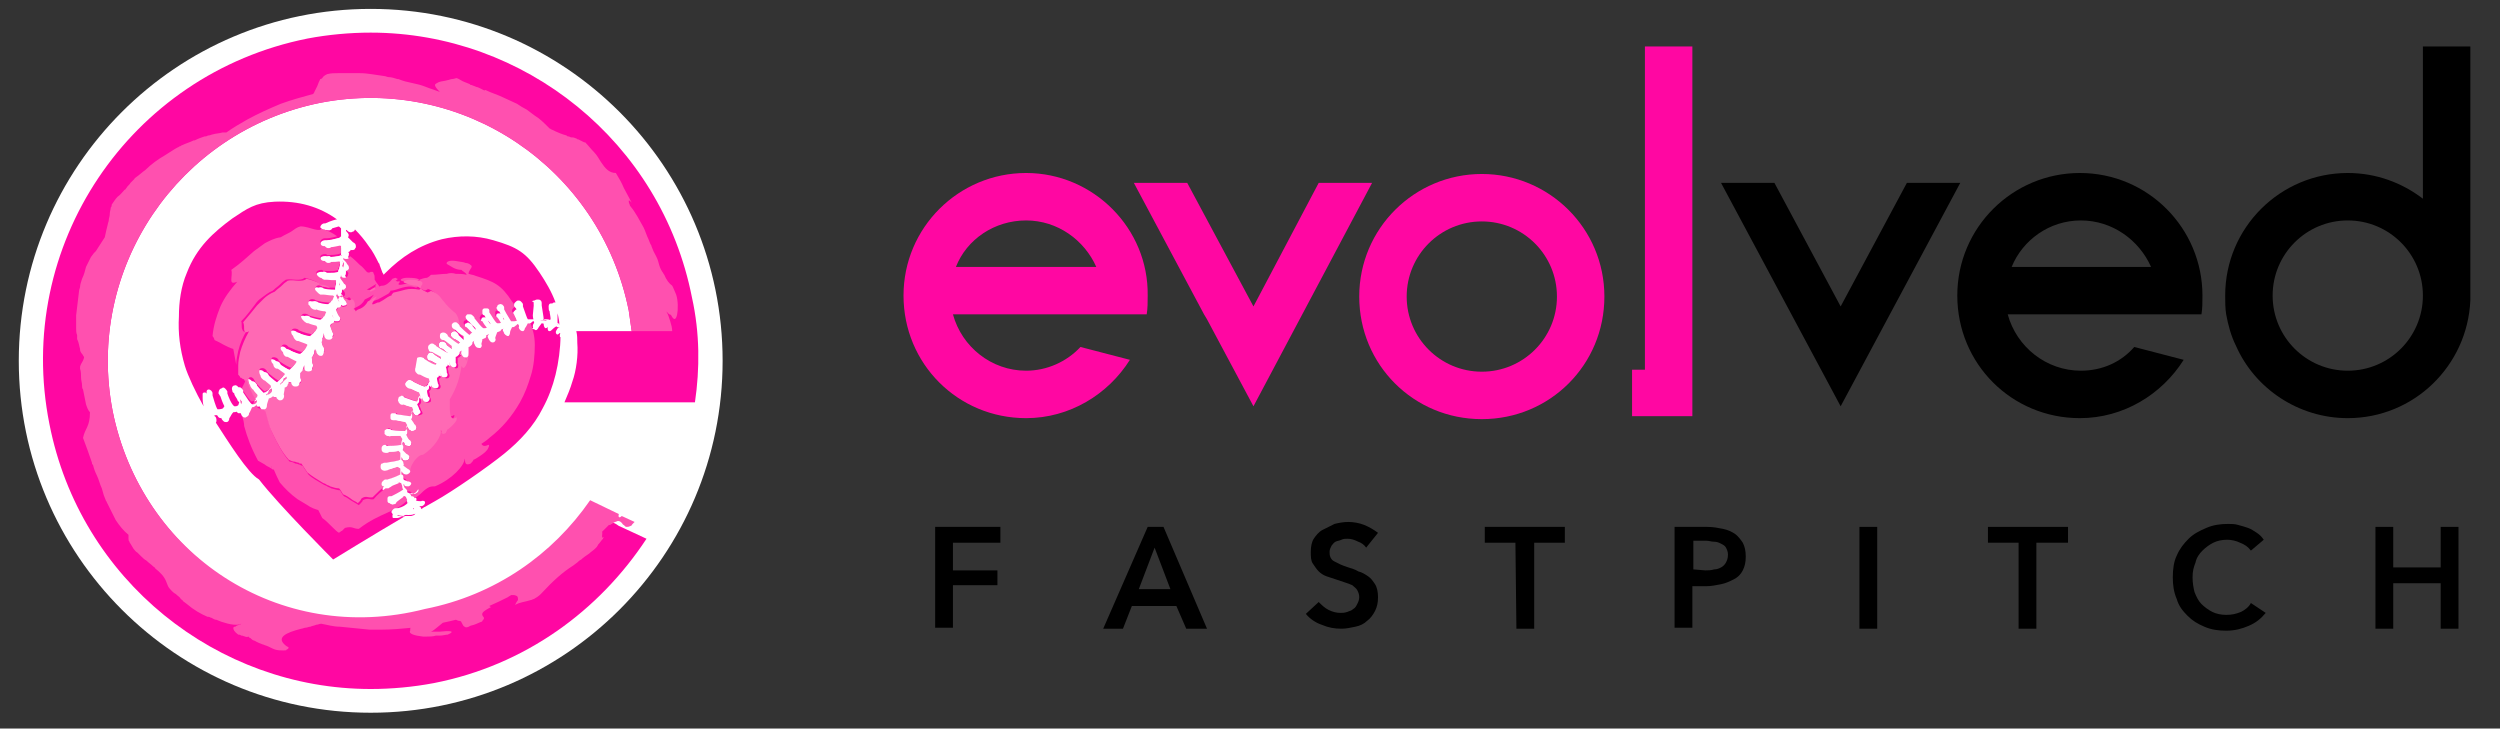 <?xml version="1.0" encoding="utf-8"?>
<!-- Generator: Adobe Illustrator 24.1.0, SVG Export Plug-In . SVG Version: 6.00 Build 0)  -->
<svg version="1.1" id="onDrk" xmlns="http://www.w3.org/2000/svg" xmlns:xlink="http://www.w3.org/1999/xlink" x="0px" y="0px"
	 viewBox="0 0 252.9 73.7" style="enable-background:new 0 0 252.9 73.7;" xml:space="preserve">
<rect x="0" y="0" width="252.9" height="73.7" fill="#333333" stroke="none"/>
<style type="text/css">
	.st0{fill:#FF07A2;}
	.st1{fill-rule:evenodd;clip-rule:evenodd;fill:#FFFFFF;}
	.st2{fill:#FF50AF;}
	.st3{fill:#FF69B4;}
	.st4{fill:#FFFFFF;}
</style>
<g>
	<g>
		<polygon points="192.9,18.5 186.2,31 179.5,18.5 174.1,18.5 186.2,41.1 198.3,18.5 		"/>
		<path d="M210.5,37.5c-3.5,0-6.5-2.4-7.4-5.7h8.9h8.2l0,0h2.5c0.1-0.6,0.1-1.2,0.1-1.9c0-6.8-5.5-12.4-12.4-12.4
			c-6.8,0-12.4,5.5-12.4,12.4s5.5,12.4,12.4,12.4c4.4,0,8.3-2.4,10.5-5.9l-5-1.3C214.6,36.6,212.7,37.5,210.5,37.5z M210.5,22.3
			c3.2,0,5.9,2,7.1,4.7h-14.1C204.6,24.3,207.3,22.3,210.5,22.3z"/>
		<path d="M245.1,4.7v15.4c-2.1-1.6-4.7-2.6-7.6-2.6c-6.8,0-12.4,5.5-12.4,12.4c0,0.6,0,1.3,0.1,1.9c0.2,1.1,0.5,2.2,1,3.2
			c1.9,4.3,6.3,7.3,11.3,7.3c6.7,0,12.1-5.3,12.4-11.9l0,0v-0.5V4.7H245.1z M237.5,37.5c-4.2,0-7.6-3.4-7.6-7.6s3.4-7.6,7.6-7.6
			c4.2,0,7.6,3.4,7.6,7.6S241.7,37.5,237.5,37.5z"/>
	</g>
	<g>
		<path d="M94.6,53.3h6.6v1.6h-4.8v2.8h4.5v1.5h-4.5v4.3h-1.8C94.6,63.5,94.6,53.3,94.6,53.3z"/>
		<path d="M116.1,53.3h1.6l4.4,10.3H120l-1-2.3h-4.5l-0.9,2.3h-2L116.1,53.3z M118.4,59.6l-1.6-4.2l-1.6,4.2H118.4z"/>
		<path d="M138.2,55.4c-0.2-0.3-0.5-0.5-0.8-0.6c-0.4-0.2-0.7-0.3-1.1-0.3c-0.2,0-0.4,0-0.6,0.1c-0.2,0.1-0.4,0.1-0.6,0.2
			c-0.2,0.1-0.3,0.3-0.4,0.4c-0.1,0.2-0.2,0.4-0.2,0.6c0,0.2,0,0.4,0.1,0.6c0.1,0.2,0.2,0.3,0.4,0.4c0.2,0.1,0.4,0.2,0.6,0.3
			c0.2,0.1,0.5,0.2,0.8,0.3s0.7,0.2,1,0.4c0.4,0.1,0.7,0.3,1,0.5s0.5,0.5,0.7,0.8s0.3,0.8,0.3,1.3c0,0.6-0.1,1-0.3,1.4
			s-0.5,0.8-0.8,1c-0.3,0.3-0.7,0.5-1.2,0.6s-0.9,0.2-1.4,0.2c-0.7,0-1.3-0.1-2-0.4c-0.6-0.2-1.2-0.6-1.6-1.1l1.3-1.2
			c0.3,0.3,0.6,0.6,1,0.8s0.8,0.3,1.2,0.3c0.2,0,0.4,0,0.7-0.1c0.2-0.1,0.4-0.1,0.6-0.3c0.2-0.1,0.3-0.3,0.4-0.5
			c0.1-0.2,0.2-0.4,0.2-0.7s-0.1-0.5-0.2-0.7c-0.1-0.2-0.3-0.3-0.5-0.5c-0.2-0.1-0.5-0.2-0.8-0.3s-0.6-0.2-0.9-0.3
			c-0.3-0.1-0.6-0.2-0.9-0.3c-0.3-0.1-0.6-0.3-0.8-0.5s-0.4-0.5-0.6-0.8c-0.2-0.3-0.2-0.7-0.2-1.2s0.1-1,0.3-1.3s0.5-0.7,0.9-0.9
			s0.8-0.4,1.2-0.6c0.4-0.1,0.9-0.2,1.4-0.2s1.1,0.1,1.6,0.3s1,0.5,1.4,0.8L138.2,55.4z"/>
		<path d="M153.3,54.9h-3.1v-1.6h8.1v1.6h-3.1v8.7h-1.8L153.3,54.9L153.3,54.9z"/>
		<path d="M169.4,53.3h3.3c0.6,0,1.1,0.1,1.6,0.2c0.5,0.1,0.9,0.3,1.2,0.5s0.6,0.6,0.8,0.9c0.2,0.4,0.3,0.8,0.3,1.4
			c0,0.6-0.1,1-0.3,1.4s-0.5,0.7-0.9,0.9s-0.8,0.4-1.3,0.5s-1,0.2-1.5,0.2h-1.4v4.2h-1.8L169.4,53.3L169.4,53.3z M172.5,57.7
			c0.3,0,0.6,0,0.9-0.1c0.3,0,0.5-0.1,0.7-0.2c0.2-0.1,0.4-0.3,0.5-0.5s0.2-0.4,0.2-0.8c0-0.3-0.1-0.5-0.2-0.7
			c-0.1-0.2-0.3-0.3-0.5-0.4c-0.2-0.1-0.4-0.2-0.7-0.2s-0.5-0.1-0.8-0.1h-1.3v2.9L172.5,57.7L172.5,57.7z"/>
		<path d="M188.1,53.3h1.8v10.3h-1.8V53.3z"/>
		<path d="M204.2,54.9h-3.1v-1.6h8.1v1.6H206v8.7h-1.8V54.9z"/>
		<path d="M227.7,55.7c-0.3-0.4-0.6-0.6-1.1-0.8c-0.4-0.2-0.9-0.3-1.3-0.3c-0.5,0-1,0.1-1.4,0.3s-0.8,0.5-1.1,0.8s-0.6,0.7-0.7,1.2
			c-0.2,0.5-0.3,0.9-0.3,1.5s0.1,1.1,0.2,1.5c0.2,0.5,0.4,0.9,0.7,1.2s0.7,0.6,1.1,0.8c0.4,0.2,0.9,0.3,1.4,0.3c0.6,0,1-0.1,1.5-0.3
			c0.4-0.2,0.8-0.5,1-0.9l1.5,1c-0.5,0.6-1,1-1.7,1.3s-1.4,0.5-2.3,0.5c-0.8,0-1.5-0.1-2.2-0.4c-0.7-0.3-1.2-0.6-1.7-1.1
			s-0.9-1-1.1-1.7c-0.3-0.7-0.4-1.4-0.4-2.2s0.1-1.6,0.4-2.2c0.3-0.7,0.7-1.2,1.2-1.7s1.1-0.8,1.8-1.1s1.4-0.4,2.2-0.4
			c0.3,0,0.7,0,1,0.1c0.4,0.1,0.7,0.2,1,0.3s0.6,0.3,0.9,0.5c0.3,0.2,0.5,0.4,0.7,0.7L227.7,55.7z"/>
		<path d="M240.3,53.3h1.8v4.1h4.8v-4.1h1.8v10.3h-1.8V59h-4.8v4.6h-1.8V53.3z"/>
	</g>
	<g>
		<path class="st0" d="M103.8,17.5c-6.8,0-12.4,5.5-12.4,12.4s5.5,12.4,12.4,12.4c4.4,0,8.3-2.4,10.5-5.9l-5-1.3
			c-1.4,1.5-3.4,2.4-5.5,2.4c-3.5,0-6.5-2.4-7.4-5.7h8.9h8.2l0,0h2.5c0.1-0.6,0.1-1.2,0.1-1.9C116.2,23.1,110.6,17.5,103.8,17.5z
			 M96.7,27c1.1-2.8,3.9-4.7,7.1-4.7s5.9,2,7.1,4.7H96.7z"/>
		<polygon class="st0" points="133.4,18.5 126.8,31 120.1,18.5 114.7,18.5 121.8,31.8 122.1,32.3 126.8,41.1 138.8,18.5 		"/>
		<polygon class="st0" points="166.4,4.7 166.4,37.4 165.1,37.4 165.1,42.1 166.4,42.1 167.4,42.1 171.2,42.1 171.2,18.5 171.2,6.6 
			171.2,4.7 		"/>
		<path class="st0" d="M149.9,17.6c-6.8,0-12.4,5.5-12.4,12.4s5.5,12.4,12.4,12.4s12.4-5.5,12.4-12.4S156.7,17.6,149.9,17.6z
			 M149.9,37.6c-4.2,0-7.6-3.4-7.6-7.6s3.4-7.6,7.6-7.6c4.2,0,7.6,3.4,7.6,7.6S154.1,37.6,149.9,37.6z"/>
	</g>
	<g>
		<circle class="st1" cx="37.5" cy="36.5" r="35.6"/>
		<g>
			<path class="st0" d="M70,30.1C66.9,14.3,53,3.3,37.5,3.3c-2.1,0-4.3,0.2-6.4,0.6c-18,3.6-29.7,21-26.1,39
				c3.1,15.8,17,26.8,32.5,26.8c2.1,0,4.3-0.2,6.4-0.6c9.2-1.8,16.7-7.3,21.5-14.6l-1.5-0.7l0,0l-1.3-0.6L62.3,53l-2.9-1.4
				c-3.8,5.5-9.6,9.6-16.7,11c-14.5,2.8-28.4-6.6-31.3-21c-2.8-14.4,6.6-28.3,21-31.2c14.4-2.8,28.3,6.6,31.2,21
				c0.1,0.7,0.2,1.4,0.3,2.1l0,0h-5.6c0.1,0.4,0.1,0.8,0.1,1.2c0.1,1.2-0.1,2.8-0.5,3.9c-0.2,0.7-0.5,1.4-0.8,2.1h6.6h5.8h0.8
				C70.8,37.3,70.8,33.7,70,30.1z"/>
			<path class="st0" d="M41,52.2c0.1,0,0.5,0,0.6,0l0,0C42,52.1,42,52,42,51.9l-0.1-0.1l0,0c-0.1,0-0.2,0-0.4,0
				c-0.2,0.1-0.5,0.3-0.7,0.4c-0.1,0-0.1,0-0.2,0.1c-0.1,0-0.3,0.1-0.4,0.1c-0.1,0-0.3,0-0.4,0c-0.1,0-0.1-0.1-0.1-0.2
				c0-0.1,0-0.2,0.2-0.3c0.1-0.1,0.3-0.2,0.5-0.1c0.4-0.1,0.8-0.3,1-0.6c0-0.1-0.1-0.1-0.1-0.2l0,0c0-0.1-0.1-0.1-0.1-0.2
				c0-0.1-0.1-0.1-0.1-0.2c-0.1,0-0.2-0.1-0.3-0.1c-0.4,0.3-0.7,0.5-0.8,0.6c0,0.1-0.1,0.2-0.2,0.2c-0.1,0-0.2,0.1-0.3,0
				c-0.1,0-0.2-0.1-0.2-0.2c0-0.1,0-0.2,0-0.3s0.1-0.2,0.2-0.2c0.1,0,0.1,0,0.2,0c0.8-0.4,1-0.6,1.2-0.7c0-0.1,0-0.1-0.1-0.2l0,0
				l0,0c0-0.1-0.1-0.3-0.1-0.4c-0.1-0.1-0.2-0.1-0.3-0.2c-0.4,0.2-0.8,0.3-0.9,0.4c-0.1,0.1-0.2,0.1-0.3,0.2c-0.1,0-0.2,0-0.3,0l0,0
				c-0.1-0.1-0.2-0.1-0.2-0.2c0-0.1,0-0.2,0.1-0.3S39,49,39.1,49s0.1,0,0.2,0c0.7-0.2,1.1-0.4,1.3-0.5c0-0.1,0-0.1,0-0.2l0,0
				c0-0.1,0-0.3,0-0.4c-0.1-0.1-0.2-0.1-0.3-0.2c-0.4,0.1-0.8,0.2-1,0.3c-0.1,0.1-0.2,0.1-0.3,0.1s-0.2,0-0.3-0.1s-0.1-0.2-0.1-0.3
				s0-0.2,0.1-0.3s0.2-0.1,0.3-0.1s0.1,0,0.2,0c0.7-0.1,1.1-0.2,1.4-0.3c0-0.1,0-0.1,0-0.2v-0.1l0,0c0-0.1,0-0.3,0-0.4
				c-0.1-0.1-0.2-0.2-0.2-0.2c-0.4,0.1-0.8,0.1-1,0.1c-0.1,0.1-0.2,0.1-0.3,0.1s-0.2-0.1-0.3-0.1c-0.1-0.1-0.1-0.2-0.1-0.3
				s0.1-0.2,0.1-0.3c0.1-0.1,0.2-0.1,0.3-0.1s0.1,0,0.2,0.1c0.9,0,1.2-0.1,1.4-0.1v-0.1v-0.1l0,0c0-0.1,0.1-0.3,0.1-0.4
				c-0.1-0.1-0.1-0.2-0.2-0.3c-0.4,0-0.8,0-1,0c-0.1,0-0.2,0.1-0.3,0c-0.1,0-0.2-0.1-0.3-0.2c-0.1-0.1-0.1-0.2,0-0.3
				c0-0.1,0.1-0.2,0.2-0.2c0.1-0.1,0.2-0.1,0.3,0c0.1,0,0.1,0,0.2,0.1c0.7,0.1,1.2,0.1,1.4,0.1c0-0.1,0.1-0.1,0.1-0.2
				c0-0.1,0.1-0.3,0.1-0.4c-0.1-0.1-0.1-0.2-0.2-0.3c-0.4-0.1-0.8-0.1-1-0.2c-0.1,0-0.2,0-0.3,0s-0.2-0.1-0.2-0.2c0-0.1,0-0.2,0-0.3
				s0.1-0.2,0.2-0.2c0.1,0,0.2,0,0.3,0s0.1,0.1,0.1,0.1c0.7,0.2,1.1,0.2,1.4,0.2l0,0l0,0c0,0,0-0.1,0.1-0.2v-0.1l0,0
				c0.1-0.1,0.1-0.2,0.2-0.3c0-0.1-0.1-0.2-0.1-0.3c-0.4-0.1-0.8-0.2-0.9-0.3c-0.1,0-0.2,0-0.3,0c-0.1-0.1-0.2-0.1-0.2-0.3
				c0-0.1,0-0.2,0-0.3s0.1-0.1,0.2-0.2c0.1,0,0.2,0,0.3,0l0.1,0.1c0.8,0.3,1.2,0.4,1.3,0.4c0-0.1,0.1-0.1,0.1-0.2v-0.1
				c0.1-0.1,0.1-0.2,0.2-0.3c0-0.1-0.1-0.2-0.1-0.3c-0.4-0.1-0.7-0.3-0.9-0.4c-0.1,0-0.2,0-0.3-0.1C41.1,39.1,41,39,41,38.9
				s0-0.2,0.1-0.3c0.1-0.2,0.4-0.2,0.6-0.1l0.1,0.1c0.4,0.2,1,0.5,1.2,0.5l0.1-0.1c0,0,0.1,0,0.1-0.1l0,0l0.1-0.1
				c0.1-0.1,0.1-0.2,0.2-0.3l0,0c0-0.1,0-0.2-0.1-0.3c-0.4-0.2-0.7-0.3-0.9-0.4c-0.1,0-0.2,0-0.3-0.1S42,37.5,42,37.4s0-0.2,0.1-0.3
				c0.1-0.2,0.4-0.2,0.6,0l0.1,0.1c0.6,0.3,1,0.5,1.2,0.6l0.1-0.1c0,0,0.1,0,0.1-0.1l0,0c0.1-0.1,0.2-0.2,0.3-0.3c0-0.1,0-0.2,0-0.3
				c-0.4-0.2-0.7-0.4-0.9-0.5c-0.1,0-0.2,0-0.3-0.1s-0.1-0.2-0.1-0.3s0-0.2,0.1-0.3c0.1-0.2,0.4-0.2,0.6,0l0.1,0.1
				c0.3,0.2,0.9,0.6,1.2,0.7l0,0l0.1-0.1l0,0l0,0c0.1-0.1,0.2-0.2,0.3-0.3c0-0.1,0-0.2,0-0.3c-0.4-0.2-0.7-0.5-0.8-0.6
				c-0.1,0-0.2-0.1-0.3-0.1c-0.1-0.1-0.1-0.2-0.1-0.3s0-0.2,0.1-0.3c0.2-0.1,0.4-0.1,0.6,0.1c0,0,0.1,0.1,0.1,0.2
				c0.5,0.4,0.9,0.7,1.1,0.8c0,0,0.1,0,0.1-0.1c0,0,0.1,0,0.1-0.1l0,0l0,0l0.1-0.1c0.1,0,0.1-0.1,0.2-0.1c0,0,0,0,0-0.1s0-0.2,0-0.3
				c-0.3-0.3-0.6-0.5-0.8-0.6c-0.1,0-0.2-0.1-0.3-0.2c-0.1-0.1-0.1-0.2-0.1-0.3s0.1-0.2,0.1-0.2c0.1-0.1,0.2-0.1,0.3-0.1l0,0
				c0.1,0,0.2,0.1,0.3,0.2c0,0,0.1,0.1,0.1,0.2c0.6,0.6,0.9,0.8,1,0.9c0,0,0.1,0,0.1-0.1c0,0,0.1,0,0.1-0.1l0,0l0,0
				c0.1-0.1,0.2-0.1,0.3-0.2c0-0.1,0-0.2,0.1-0.3c-0.3-0.3-0.6-0.6-0.7-0.7c-0.1,0-0.2-0.1-0.2-0.2C47,33.1,47,33,47,32.9
				s0.1-0.2,0.2-0.2c0.1-0.1,0.2-0.1,0.3,0c0.1,0,0.2,0.1,0.3,0.2c0,0.1,0,0.1,0.1,0.2c0.4,0.5,0.7,0.9,0.9,1h0.1H49l0,0l0,0
				c0.1-0.1,0.2-0.1,0.4-0.2c0-0.1,0.1-0.2,0.1-0.3c-0.3-0.3-0.5-0.6-0.6-0.8c-0.1,0-0.2-0.1-0.2-0.2c-0.1-0.1-0.1-0.2,0-0.3
				c0-0.1,0.1-0.2,0.2-0.2c0.1,0,0.2,0,0.3,0s0.2,0.1,0.2,0.2c0,0.1,0,0.1,0,0.2c0.4,0.6,0.7,0.9,0.8,1.1h0.1h0.1l0,0l0,0
				c0.1,0,0.3-0.1,0.4-0.1c0-0.1,0.1-0.2,0.1-0.3c-0.2-0.4-0.4-0.7-0.5-0.8s-0.2-0.1-0.2-0.2c0-0.1,0-0.2,0-0.3
				c0-0.1,0.1-0.2,0.2-0.2c0.1,0,0.2,0,0.3,0c0.1,0.1,0.2,0.1,0.2,0.3c0,0.1,0,0.1,0,0.2c0.3,0.6,0.6,1,0.7,1.2c0,0,0.1,0,0.2,0h0.1
				l0,0c0.1,0,0.2-0.1,0.4-0.1l0,0c0.1-0.1,0.1-0.2,0.2-0.3c-0.2-0.4-0.3-0.7-0.4-0.9C52,32,52,31.9,51.9,31.8c0-0.1,0-0.2,0.1-0.3
				c0.1-0.1,0.1-0.1,0.2-0.2l0,0c0.1,0,0.2,0,0.3,0.1s0.2,0.2,0.2,0.3c0,0.1,0,0.1,0,0.2c0.3,0.8,0.4,1.2,0.5,1.3c0.1,0,0.1,0,0.2,0
				h0.1l0,0c0.1,0,0.3,0,0.4,0c0.1-0.1,0.1-0.2,0.2-0.3c-0.1-0.4-0.2-0.8-0.2-1c0.1-1,0.1-1.1,0.1-1.2s0-0.2,0.1-0.3
				c0.1-0.1,0.2-0.1,0.3-0.1s0.2,0,0.3,0.1s0.1,0.2,0.1,0.3c0,0.1,0,0.1,0,0.2c0.1,0.7,0.2,1.2,0.2,1.4c0.1,0,0.1,0,0.2,0h0.1l0,0
				c0.1,0,0.2,0,0.4,0.1c0.1-0.1,0.2-0.1,0.3-0.2c0-0.3,0-0.6-0.1-0.8c-0.1-0.1-0.2-0.3-0.1-0.5c0-0.1,0.1-0.2,0.2-0.3
				c0.1,0,0.1,0,0.2,0c-0.4-1.1-1-2.1-1.6-3c-1.4-2.1-2.3-2.6-4.7-3.3c-1.7-0.5-3.5-0.5-5.2-0.1c-2.3,0.6-4.1,1.8-5.7,3.4
				c-0.1,0.1-0.1,0.1-0.2,0.2c0-0.1-0.1-0.2-0.1-0.2c-0.1-0.3-0.2-0.5-0.3-0.8c0-0.1,0-0.1-0.1-0.2l0,0c-0.3-0.6-0.6-1.2-1-1.7
				c-0.4-0.6-0.9-1.2-1.4-1.7l0,0c-0.1,0.1-0.2,0.1-0.3,0.1c-0.2,0-0.3-0.1-0.4-0.2L35,23c0,0.1,0,0.2,0,0.4c0.1,0,0.1,0.1,0.2,0.2
				c0.1,0.1,0.1,0.3,0,0.4c0.2,0.2,0.4,0.4,0.5,0.5c0.2,0.1,0.3,0.2,0.3,0.4c0,0,0,0,0,0.1s-0.1,0.1-0.1,0.2
				c-0.1,0.1-0.2,0.1-0.3,0.1c-0.2,0-0.3-0.1-0.4-0.3l-0.1-0.1c0,0.1,0,0.2,0,0.4c0.1,0.1,0.1,0.2,0.2,0.3c0,0.1,0,0.3-0.1,0.4
				c0.2,0.2,0.4,0.5,0.4,0.5c0.2,0.1,0.3,0.2,0.2,0.4c0,0.1-0.1,0.2-0.1,0.2c-0.1,0.1-0.2,0.1-0.3,0.1c-0.2,0-0.3-0.1-0.3-0.3
				L35,26.8c0,0.1,0,0.2-0.1,0.4c0.1,0.1,0.1,0.2,0.1,0.3c0,0.1,0,0.3-0.1,0.4c0.1,0.1,0.2,0.3,0.4,0.6c0.2,0.1,0.2,0.3,0.2,0.4
				s-0.1,0.2-0.2,0.2c-0.1,0.1-0.2,0.1-0.3,0c-0.2,0-0.3-0.2-0.3-0.3l-0.1-0.1c0,0.1-0.1,0.2-0.1,0.3l0,0c0.1,0.1,0.1,0.2,0.1,0.3
				c0,0.2,0,0.3-0.1,0.4c0,0,0,0.1,0.1,0.1c0.1,0.2,0.2,0.4,0.3,0.5s0.2,0.3,0.2,0.4s-0.1,0.2-0.2,0.2c-0.1,0-0.2,0.1-0.3,0
				c-0.2-0.1-0.3-0.2-0.3-0.4c0,0-0.1-0.1-0.1-0.2c0,0.1-0.1,0.2-0.1,0.3c0.1,0.1,0.1,0.2,0.1,0.3c0,0.2-0.1,0.3-0.2,0.4
				c0.1,0.2,0.2,0.5,0.3,0.6s0.2,0.3,0.1,0.4c0,0.1-0.1,0.2-0.2,0.2c-0.1,0-0.2,0-0.3,0c-0.2-0.1-0.3-0.2-0.2-0.4c0,0,0-0.1-0.1-0.2
				c0,0.1-0.1,0.2-0.1,0.3s0.1,0.2,0.1,0.3s-0.1,0.3-0.2,0.4c0.1,0.3,0.2,0.5,0.2,0.6c0.1,0.1,0.2,0.3,0.1,0.4
				c-0.1,0.2-0.3,0.2-0.6,0.1c-0.1-0.1-0.2-0.2-0.2-0.4c0,0,0-0.1-0.1-0.2c0,0.1-0.1,0.2-0.1,0.2v0.1c0,0.1,0.1,0.2,0,0.3
				c0,0.1-0.1,0.2-0.2,0.4c0.1,0.3,0.1,0.5,0.2,0.6c0.1,0.1,0.1,0.3,0.1,0.5c-0.1,0.1-0.1,0.1-0.2,0.2c-0.1,0-0.2,0-0.3-0.1
				s-0.2-0.3-0.2-0.4c0,0,0-0.1-0.1-0.2c-0.1,0.1-0.1,0.2-0.2,0.3c0,0.1,0,0.2,0,0.3c0,0.2-0.1,0.3-0.3,0.4c0.1,0.3,0.1,0.5,0.1,0.7
				c0.1,0.1,0.1,0.3,0,0.5s-0.4,0.2-0.6,0c-0.1-0.1-0.2-0.3-0.1-0.4v-0.2c-0.1,0.1-0.2,0.2-0.2,0.3s0,0.2,0,0.3
				c-0.1,0.1-0.2,0.3-0.3,0.3c0,0.3,0,0.5,0,0.7c0.1,0.2,0.1,0.4-0.1,0.5c-0.1,0.1-0.2,0.1-0.3,0.1c-0.1,0-0.2-0.1-0.3-0.1
				c-0.7,0-0.7-0.2-0.7-0.4v-0.2c-0.1,0.1-0.2,0.2-0.3,0.2c0,0.1,0,0.2-0.1,0.3s-0.2,0.2-0.3,0.3c0,0.3-0.1,0.5-0.1,0.7
				c0.1,0.2,0,0.4-0.1,0.5s-0.2,0.1-0.3,0.1c-0.1,0-0.2-0.1-0.3-0.2c-0.1-0.1-0.1-0.3,0-0.5v-0.2c-0.1,0.1-0.2,0.1-0.3,0.2
				c0,0.1,0,0.2-0.1,0.3S26.9,40,26.7,40c-0.1,0.3-0.1,0.6-0.2,0.7c0,0.2,0,0.3-0.1,0.4c0,0,0,0-0.1,0s-0.2,0.1-0.3,0
				c-0.1,0-0.2-0.1-0.2-0.2c-0.1-0.2-0.1-0.3,0-0.5v-0.1v-0.1l0,0c-0.1,0-0.2,0.1-0.3,0.1c0,0.1-0.1,0.2-0.1,0.3
				c-0.1,0.1-0.3,0.2-0.4,0.2c-0.1,0.2-0.2,0.5-0.3,0.6c0,0.2-0.1,0.3-0.3,0.4h-0.1c-0.1,0-0.1,0-0.2,0c-0.1-0.1-0.2-0.1-0.2-0.3
				c-0.1-0.2,0-0.3,0.1-0.4l0.1-0.2c-0.1,0-0.2,0.1-0.4,0.1c0,0.1-0.1,0.2-0.2,0.2c-0.1,0.1-0.3,0.1-0.4,0.1
				c-0.1,0.2-0.3,0.5-0.4,0.6c0,0.2-0.1,0.3-0.3,0.4c-0.1,0-0.2,0-0.3-0.1C22,42.1,22,42,21.9,41.9c0-0.2,0.1-0.3,0.2-0.4
				c0,0,0.1-0.1,0.1-0.2c-0.1,0-0.2,0-0.4,0.1c0,0.1-0.1,0.1-0.2,0.2c-0.1,0.1-0.3,0.1-0.4,0l0,0c0,0.1,0.1,0.1,0.1,0.2v0.1
				c0.2,0.3,0.3,0.6,0.5,0.8c1.3,2,3.3,5.2,4.4,5.8c2,2.6,7.5,8.1,7.5,8.1S37.6,54.2,41,52.2c-0.3,0.1-0.5,0-0.6,0s-0.2,0-0.2-0.1
				l0,0l0,0C40.5,52.2,40.9,52.2,41,52.2z"/>
			<path class="st0" d="M42,51.7L42,51.7L42,51.7z"/>
			<path class="st0" d="M56.6,32.9c0-0.1,0-0.2,0-0.3c-0.1-0.3-0.1-0.6-0.2-0.9c0,0.3,0,0.6,0,0.8v0.1c0,0.1,0,0.1,0.1,0.1
				L56.6,32.9L56.6,32.9C56.6,32.8,56.6,32.9,56.6,32.9z"/>
			<path class="st0" d="M21.8,41.5c0.1,0,0.1,0,0.1,0H22c0.2,0,0.4-0.1,0.5-0.1c0.1-0.1,0.1-0.2,0.2-0.3c-0.2-0.4-0.3-0.7-0.4-1
				c-0.1-0.1-0.1-0.2-0.2-0.3c0-0.2,0.1-0.5,0.3-0.5c0.2,0,0.4,0.1,0.4,0.4c0,0.1,0,0.1,0,0.2c0.1,0.3,0.4,1,0.7,1.3h0.1h0.1l0,0
				c0.1,0,0.3-0.1,0.4-0.2l0,0l0.1-0.3c-0.1-0.1-0.2-0.2-0.2-0.3c-0.1-0.2-0.3-0.4-0.3-0.6c-0.1-0.1-0.2-0.1-0.2-0.3
				c-0.1-0.2,0-0.5,0.2-0.5c0.2-0.1,0.4,0.1,0.5,0.3l0,0c0,0,0,0.1,0,0.2c0.4,0.6,0.7,1,0.9,1.2h0.1h0.1c0.1-0.1,0.2-0.1,0.3-0.2
				c0.1,0,0.1-0.1,0.2-0.1l0.1-0.4c-0.3-0.3-0.6-0.6-0.7-0.8c-0.1,0-0.2-0.1-0.2-0.2c-0.1-0.1-0.1-0.3-0.1-0.4
				c0-0.1,0.1-0.1,0.1-0.2c0.2-0.1,0.4,0,0.5,0.2c0,0.1,0.1,0.1,0.1,0.2c0.4,0.5,0.8,0.9,1,1c0,0,0.1,0,0.1-0.1h0.1
				c0.2-0.1,0.3-0.2,0.4-0.3c0-0.1,0-0.2,0-0.4c-0.3-0.3-0.6-0.5-0.8-0.7c-0.1,0-0.2-0.1-0.3-0.2c-0.1-0.2-0.1-0.5,0-0.6
				c0.2-0.1,0.4-0.1,0.6,0.1c0,0,0.1,0.1,0.1,0.2c0.2,0.2,0.9,0.8,1.2,0.9c0.1-0.1,0.1-0.1,0.2-0.2c0.1-0.1,0.2-0.2,0.4-0.4v-0.4
				c-0.4-0.2-0.7-0.5-0.9-0.6c-0.1,0-0.2-0.1-0.3-0.1c-0.2-0.2-0.2-0.4-0.1-0.6c0.1-0.1,0.4-0.1,0.6,0.1c0,0,0.1,0.1,0.1,0.2
				c0.6,0.4,1.1,0.7,1.3,0.7l0.1-0.1c0,0,0,0,0.1-0.1s0.2-0.2,0.3-0.4l-0.1-0.4c-0.4-0.2-0.8-0.4-1-0.5c-0.1,0-0.2,0-0.3-0.1
				c-0.2-0.2-0.3-0.4-0.1-0.6c0.1-0.2,0.4-0.2,0.6,0l0.1,0.1c0.3,0.1,1,0.5,1.4,0.5c0,0,0-0.1,0.1-0.1c0,0,0,0,0.1-0.1
				s0.2-0.3,0.3-0.5c0-0.1-0.1-0.2-0.1-0.4c-0.4-0.1-0.8-0.3-1-0.4c-0.1,0-0.2,0-0.3-0.1c-0.2-0.1-0.3-0.4-0.2-0.6
				c0.1-0.2,0.4-0.2,0.6-0.1c0.1,0,0.1,0.1,0.1,0.1c0.7,0.3,1.2,0.4,1.4,0.4l0,0c0,0,0-0.1,0.1-0.1c0,0,0-0.1,0.1-0.1l0.1-0.1
				c0.1-0.1,0.1-0.2,0.2-0.3l0,0c0-0.1-0.1-0.2-0.1-0.4c-0.4-0.1-0.8-0.2-1-0.3c-0.1,0-0.2,0-0.3-0.1c-0.2-0.1-0.3-0.4-0.2-0.5
				c0.1-0.2,0.4-0.2,0.6-0.1c0.1,0,0.1,0.1,0.1,0.1c0.7,0.2,1.2,0.3,1.4,0.3c0,0,0-0.1,0.1-0.1c0,0,0-0.1,0.1-0.1l0,0
				c0.1-0.1,0.1-0.3,0.2-0.4c-0.1-0.1-0.1-0.2-0.2-0.3c-0.5-0.1-0.8-0.2-1-0.2c-0.1,0-0.2,0-0.3,0c-0.1-0.1-0.2-0.2-0.3-0.3
				c0-0.1,0-0.2,0-0.3c0.1-0.2,0.3-0.3,0.6-0.2c0.1,0,0.1,0.1,0.2,0.1c0.7,0.2,1.2,0.2,1.4,0.2c0,0,0-0.1,0.1-0.1c0,0,0-0.1,0.1-0.1
				l0,0c0.1-0.1,0.1-0.3,0.2-0.4c-0.1-0.1-0.1-0.2-0.2-0.3c-0.5,0-0.9-0.1-1.1-0.1c-0.1,0-0.2,0-0.3,0c-0.2-0.1-0.4-0.3-0.3-0.5
				s0.3-0.3,0.5-0.2c0.1,0,0.1,0,0.2,0.1c0.2,0,0.5,0.1,0.8,0.1s0.5,0,0.7,0v-0.1v-0.1l0,0c0-0.2,0.1-0.3,0.1-0.5
				c-0.1-0.1-0.1-0.2-0.2-0.3c-0.5,0-0.9,0-1.1,0c-0.1,0-0.2,0-0.3,0C32.2,28.2,32,28,32,27.8s0.3-0.3,0.5-0.3c0.1,0,0.1,0,0.2,0.1
				c0.4,0,1.1,0.1,1.5-0.1c0-0.1,0-0.2,0.1-0.3c0-0.2,0.1-0.3,0.1-0.5c-0.1-0.1-0.2-0.2-0.2-0.3c-0.5,0.1-0.9,0.1-1.1,0.1
				c-0.1,0.1-0.2,0.1-0.3,0.1c-0.3,0-0.4-0.2-0.4-0.4c0-0.2,0.2-0.3,0.5-0.3c0.1,0,0.1,0,0.2,0.1c0.3,0,1.1,0,1.4-0.2
				c0-0.1,0-0.1,0-0.1v-0.1l0,0c0-0.2,0-0.3,0-0.5c-0.1-0.1-0.2-0.2-0.3-0.3c-0.4,0.1-0.8,0.2-1.1,0.2c-0.1,0.1-0.2,0.1-0.3,0.1
				c-0.3,0-0.4-0.2-0.4-0.4c0-0.2,0.2-0.4,0.5-0.4c0.1,0,0.1,0,0.2,0c0.2,0,0.7-0.1,1-0.2c0.2,0,0.3-0.1,0.4-0.2c0-0.1,0-0.1,0-0.2
				c0-0.2,0-0.4,0-0.6c-0.1-0.1-0.2-0.2-0.4-0.3l0,0c-0.2,0.1-0.5,0.2-0.9,0.3c-0.1,0.1-0.2,0.2-0.3,0.2l0,0c-0.1,0-0.2,0-0.3-0.1
				s-0.1-0.1-0.2-0.2c0-0.2,0.2-0.4,0.4-0.4c0.1,0,0.1,0,0.1,0c0.2-0.1,0.7-0.3,1.1-0.4c0,0,0,0,0.1,0c-1.8-1.3-3.9-1.9-6.3-1.8
				c-2,0.1-2.8,0.7-4.3,1.7c-1.9,1.4-3.6,2.9-4.6,5.5c-0.6,1.4-0.8,3-0.8,4.4c-0.1,1.7,0.1,3.3,0.6,5c0.3,1,1.1,2.7,1.9,4.1
				c-0.1-0.4-0.1-0.7-0.1-0.8l0,0c0-0.1,0-0.1,0-0.2c0-0.1,0-0.2,0-0.2c0-0.1,0-0.2,0.2-0.2l0,0c0.2,0,0.3,0.2,0.4,0.4
				c0,0.1,0,0.1,0,0.2C21.4,40.4,21.5,41.2,21.8,41.5z"/>
			<path class="st0" d="M42.5,51.6c-0.1,0-0.1,0-0.2,0c0,0-0.1,0-0.2,0l0,0c0.1,0,0.1,0,0.2,0.1c0.6-0.4,1.2-0.7,1.7-1
				c1.8-1,5.4-3.5,7-4.8s3-2.8,3.9-4.6c0.6-1.1,1-2.2,1.3-3.4s0.5-2.7,0.5-3.9c0-0.1,0-0.2,0-0.3h-0.1c-0.1,0.1-0.2,0.2-0.3,0.1
				c-0.1-0.1-0.1-0.3,0-0.4c0.1-0.2,0.2-0.3,0.3-0.3l0,0c0,0,0,0,0-0.1c-0.1-0.1-0.1-0.1-0.2-0.2c-0.1,0-0.2,0.1-0.3,0
				c-0.1,0-0.1-0.1-0.2-0.1c-0.2,0.1-0.4,0.3-0.4,0.3c-0.1,0.1-0.2,0.2-0.3,0.2S55,33,55,32.8s0.1-0.3,0.2-0.3l0.1-0.1
				c-0.1,0-0.2,0-0.3-0.1c-0.1,0.1-0.1,0.1-0.3,0.1c-0.1,0-0.2,0-0.3,0L54.3,33c0,0.2-0.1,0.3-0.3,0.3l0,0c-0.2,0-0.3-0.2-0.3-0.4
				s0.1-0.3,0.2-0.4l0.1-0.1c-0.1,0-0.2,0-0.3,0c0,0.1-0.1,0.1-0.2,0.2c-0.1,0-0.2,0.1-0.3,0c-0.1,0.2-0.2,0.4-0.3,0.5l0,0
				c0,0.2-0.1,0.3-0.2,0.3c-0.2,0-0.3-0.1-0.4-0.3c0-0.2,0-0.3,0.1-0.4v-0.1c-0.1,0-0.2,0-0.3,0.1c0,0.1-0.1,0.2-0.2,0.2
				c-0.1,0-0.2,0.1-0.3,0.1c-0.1,0.2-0.2,0.4-0.2,0.5l0,0c0,0.2-0.1,0.3-0.2,0.4c-0.2,0.1-0.3-0.1-0.4-0.3c-0.1-0.1,0-0.3,0.1-0.4
				v-0.1c-0.1,0-0.2,0.1-0.3,0.1c0,0.1-0.1,0.2-0.2,0.2c-0.1,0.1-0.2,0.1-0.3,0.1C50,33.7,50,34,49.9,34.1c0,0.2,0,0.3-0.1,0.4
				c-0.2,0.1-0.4,0-0.5-0.2c-0.1-0.1-0.1-0.3,0-0.4c0,0,0-0.1,0-0.2c-0.1,0-0.2,0.1-0.3,0.1c0,0.1-0.1,0.2-0.1,0.3
				c-0.1,0.1-0.2,0.1-0.3,0.1c0,0.2-0.1,0.4-0.1,0.5l0,0c0.1,0.2,0,0.3-0.1,0.4c-0.1,0.1-0.4,0-0.5-0.2c-0.1-0.1-0.1-0.3,0-0.4
				c0,0,0-0.1,0-0.2c-0.1,0.1-0.2,0.1-0.3,0.2c0,0.1,0,0.2-0.1,0.3S47.3,35,47.2,35c0,0.2,0,0.5,0,0.6c0.1,0.2,0,0.3-0.1,0.4H47
				c-0.1,0-0.1,0-0.2,0c-0.1,0-0.1-0.1-0.2-0.1c-0.1-0.1-0.1-0.3-0.1-0.4c0,0,0-0.1,0-0.2c-0.1,0-0.1,0.1-0.2,0.1c0,0-0.1,0-0.1,0.1
				s0,0.2-0.1,0.3S45.9,36,45.8,36c0,0.2,0,0.5,0,0.6l0,0c0.1,0.1,0.1,0.3,0,0.4c-0.1,0.1-0.3,0.1-0.5-0.1c-0.1-0.1-0.2-0.3-0.1-0.4
				c0,0,0-0.1,0-0.2c-0.1,0.1-0.2,0.1-0.2,0.2c0,0.1,0,0.2,0,0.3c-0.1,0.1-0.1,0.2-0.2,0.2c0,0.2,0.1,0.5,0.1,0.6
				c0.1,0.1,0.1,0.3,0,0.4c-0.1,0.1-0.3,0.1-0.5,0c-0.1-0.1-0.2-0.3-0.1-0.4c0,0,0-0.1,0-0.2c-0.1,0.1-0.1,0.2-0.2,0.2
				c0,0.1,0,0.2,0,0.3s-0.1,0.2-0.2,0.2c0,0.2,0.1,0.5,0.1,0.6c0.1,0.1,0.1,0.3,0,0.4c-0.1,0.1-0.3,0.1-0.5,0
				c-0.1-0.1-0.2-0.2-0.2-0.4c0,0,0-0.1,0-0.2c0,0.1-0.1,0.1-0.1,0.2l-0.1,0.1c0,0.1,0,0.2,0,0.3s-0.1,0.2-0.2,0.3
				C43,39.6,43,39.9,43,40c0.1,0.1,0.1,0.3,0.1,0.4c-0.1,0.1-0.3,0.2-0.5,0.1c-0.1-0.1-0.2-0.2-0.2-0.4c0,0,0-0.1-0.1-0.2
				c-0.1,0.1-0.1,0.2-0.2,0.3c0,0.1,0,0.2,0,0.3s-0.1,0.2-0.2,0.3c0.1,0.2,0.2,0.4,0.2,0.5c0.1,0.1,0.2,0.3,0.1,0.4
				c0.3,0.3,0,0.4-0.2,0.3c-0.1-0.1-0.2-0.2-0.2-0.3c0,0,0-0.1-0.1-0.1c0,0.1-0.1,0.2-0.1,0.3s0.1,0.2,0.1,0.3s-0.1,0.2-0.1,0.3
				c0.1,0.2,0.2,0.4,0.3,0.5s0.2,0.2,0.2,0.4c-0.1,0.2-0.3,0.2-0.5,0.2c-0.2-0.1-0.3-0.2-0.3-0.3l-0.1-0.1c0,0.1-0.1,0.2-0.1,0.3
				c0.1,0.1,0.1,0.2,0.1,0.3s0,0.2-0.1,0.3c0.1,0.2,0.3,0.4,0.3,0.5c0.2,0.1,0.2,0.2,0.2,0.3c0,0.2-0.2,0.3-0.4,0.2
				c-0.2,0-0.3-0.1-0.3-0.3l-0.1-0.1c0,0.1,0,0.2-0.1,0.3c0.1,0.1,0.1,0.2,0.1,0.3s0,0.2-0.1,0.3c0.1,0.1,0.3,0.3,0.4,0.4l0,0
				c0.2,0.1,0.3,0.2,0.3,0.3c0,0.2-0.2,0.3-0.4,0.3l0,0c-0.2,0-0.3-0.1-0.3-0.2l-0.1-0.1c0,0.1,0,0.2,0,0.3c0.1,0.1,0.1,0.1,0.2,0.3
				c0,0.1,0,0.2,0,0.3c0.2,0.1,0.3,0.3,0.4,0.3l0,0c0.1,0,0.3,0.1,0.3,0.2c0,0,0,0,0,0.1c0,0.2-0.1,0.3-0.4,0.3c-0.1,0-0.2,0-0.3,0
				L40.7,48l-0.1-0.1c0,0.1,0,0.2,0,0.3c0,0,0.1,0,0.1,0.1c0,0,0.1,0.1,0.1,0.2c0,0.1,0.1,0.2,0,0.3c0.2,0.1,0.3,0.2,0.4,0.2h0.1
				c0.2,0,0.3,0.1,0.3,0.2c0,0.1,0,0.2-0.1,0.2c-0.1,0.1-0.1,0.1-0.2,0.1c-0.2,0-0.3,0-0.4-0.1c0,0-0.1,0-0.1-0.1
				c0,0.1,0.1,0.2,0.1,0.3c0.1,0,0.2,0.1,0.2,0.2c0,0.1,0.1,0.2,0.1,0.3c0.2,0.1,0.4,0.1,0.5,0.2c0.2,0,0.3,0,0.4,0.1
				c0.1,0.1,0,0.3-0.2,0.4c-0.1,0.1-0.3,0.1-0.4,0c-0.1,0-0.1,0-0.2,0c0,0.1,0.1,0.1,0.1,0.2v0.1c0.1,0,0.2,0,0.3,0.1
				s0.1,0.2,0.1,0.3c0.2,0,0.4,0,0.5,0.1H42.5c0.1-0.1,0.3,0,0.3,0.1C42.9,51.4,42.7,51.6,42.5,51.6z"/>
		</g>
		<g>
			<path class="st2" d="M67.9,31.9c0.3,0.6,0.5,0.4,0.6-0.1s0.1-1.4-0.1-2l-0.3-0.7L68,28.9c-0.3-0.2-0.6-0.6-0.8-1.1
				c-0.1-0.1-0.1-0.2-0.2-0.3c-0.2-0.3-0.3-0.6-0.4-1s-0.3-0.7-0.5-1.1c-0.1-0.2-0.1-0.3-0.2-0.5c0-0.1-0.1-0.2-0.1-0.2
				c-0.1-0.2-0.1-0.3-0.2-0.5c-0.2-0.4-0.3-0.8-0.5-1.2c-0.4-0.7-0.8-1.5-1.3-2.1c-0.1-0.1-0.1-0.2-0.1-0.2
				c-0.1-0.2-0.1-0.3-0.1-0.4h0.1c0,0,0.1,0.1,0.2,0.2L63.1,19c-0.2-0.5-0.5-1-0.8-1.5c-0.7,0-1.1-0.5-1.5-1.1
				c-0.2-0.3-0.4-0.7-0.7-1s-0.6-0.7-0.9-1c0,0,0,0-0.1,0c-0.2-0.1-0.4-0.2-0.6-0.3c-0.1,0-0.1,0-0.2-0.1c-0.1,0-0.2-0.1-0.4-0.1
				c0,0,0,0-0.1,0s-0.2-0.1-0.3-0.1s-0.1,0-0.2-0.1c-0.4-0.1-0.9-0.3-1.5-0.6c-0.1,0-0.1-0.1-0.2-0.1l0,0l0,0l-0.1-0.1
				c-0.5-0.5-0.9-0.9-1.4-1.2c-0.3-0.2-0.5-0.4-0.8-0.6c-0.4-0.2-0.7-0.4-1-0.6c-0.4-0.2-0.9-0.4-1.3-0.6c-0.6-0.3-1.3-0.5-1.9-0.8
				c-0.1,0.1-0.2,0-0.4-0.1s-0.4-0.2-0.5-0.2c-0.2-0.1-0.3-0.1-0.5-0.2c-0.1,0-0.1,0-0.2-0.1c-0.2-0.1-0.3-0.1-0.5-0.2
				c-0.3-0.1-0.5-0.3-0.8-0.4c-0.1,0-0.3,0.1-0.5,0.1c-0.1,0-0.3,0.1-0.4,0.1c-0.3,0.1-0.6,0.1-0.9,0.2C44.2,8.4,44,8.5,44,8.6
				s0.1,0.3,0.4,0.6l0.1,0.1l0,0l0,0C44,9.1,43.6,9,43.1,8.8s-0.9-0.3-1.4-0.4c-0.5-0.1-0.9-0.2-1.4-0.4h-0.1
				c-0.3-0.1-0.6-0.2-0.9-0.2c-0.1,0-0.3-0.1-0.4-0.1c-0.8-0.1-1.7-0.3-2.5-0.3c-0.1,0-0.2,0-0.3,0c-0.2,0-0.4,0-0.5,0
				c-0.2,0-0.4,0-0.6,0l0,0c-0.1,0-0.2,0-0.4,0c-0.1,0-0.2,0-0.4,0c-0.4,0-0.7,0-1.1,0.1c-0.2,0.1-0.4,0.2-0.5,0.4
				c0,0-0.1,0.1-0.2,0.1c-0.1,0.2-0.2,0.4-0.3,0.7c-0.1,0.2-0.2,0.4-0.3,0.6c0,0.1-0.1,0.1-0.1,0.2c-1.1,0.3-2.2,0.6-3.3,1
				c-1.2,0.5-2.3,1-3.4,1.6c-0.7,0.4-1.4,0.8-2.1,1.3c-0.1,0-0.2,0-0.4,0c-0.3,0.1-0.7,0.1-1,0.2c-0.1,0-0.2,0.1-0.4,0.1
				c-0.1,0-0.2,0.1-0.3,0.1h-0.1c-0.3,0.1-0.6,0.2-1,0.4c0,0,0,0-0.1,0c-0.4,0.2-0.8,0.3-1.2,0.5c-0.1,0-0.1,0.1-0.2,0.1
				s-0.1,0.1-0.2,0.1c-0.4,0.2-0.8,0.5-1.3,0.8c-0.7,0.4-1.4,0.9-2,1.5c-0.3,0.2-0.6,0.5-0.9,0.7c-0.1,0.1-0.2,0.1-0.2,0.2
				c-0.1,0.1-0.3,0.3-0.4,0.4l0,0c-0.1,0.2-0.3,0.3-0.4,0.5c-0.1,0.1-0.1,0.2-0.2,0.2c-0.2,0.2-0.4,0.5-0.7,0.7
				c-0.2,0.2-0.4,0.5-0.6,0.8c0,0.1,0,0.2-0.1,0.3c0,0.2-0.1,0.4-0.1,0.7c0,0.2-0.1,0.4-0.1,0.6c0,0.1-0.1,0.3-0.1,0.4
				c-0.1,0.4-0.2,0.8-0.3,1.3l-0.9,1.4l-0.1,0.1l-0.1,0.1c-0.1,0.1-0.2,0.3-0.3,0.4l0,0l-0.5,1c-0.1,0.4-0.2,0.8-0.4,1.2
				c-0.1,0.3-0.2,0.6-0.2,0.8c0,0.1-0.1,0.3-0.1,0.4c-0.1,0.9-0.2,1.7-0.3,2.5c0,0.4,0,0.9,0,1.3c0,0.2,0,0.5,0.1,0.7
				c0,0.1,0,0.2,0,0.4C8,34.7,8,35,8.1,35.3v0.1c0,0.1,0.1,0.3,0.2,0.4c0.1,0.1,0.1,0.2,0.2,0.3v0.1c-0.1,0.4-0.3,0.5-0.4,0.9v0.1
				v0.1c0.1,0.3,0.1,0.6,0.1,0.9c0,0.3,0.1,0.5,0.1,0.8c0,0.1,0,0.3,0.1,0.4c0.1,0.5,0.2,1,0.3,1.5c0.1,0.3,0.2,0.6,0.4,0.8l0,0l0,0
				c0,1.5-0.5,1.6-0.7,2.6c0.3,0.8,0.6,1.6,0.9,2.5c0,0.1,0,0.2,0.1,0.2c0.1,0.4,0.2,0.7,0.4,1.1c0.2,0.4,0.3,0.9,0.5,1.3l0.2,0.7
				c0.1,0.2,0.1,0.3,0.2,0.5c0,0.1,0.1,0.1,0.1,0.2c0.1,0.2,0.2,0.4,0.3,0.6l0,0c0.1,0.2,0.2,0.4,0.3,0.6c0.1,0.2,0.2,0.4,0.3,0.6
				c0.4,0.6,0.8,1.1,1.3,1.5c0,0.2,0,0.3,0,0.4c0,0.1,0,0.2,0.1,0.3c0,0.1,0.1,0.2,0.1,0.2c0.1,0.2,0.2,0.3,0.3,0.5
				c0.1,0.1,0.2,0.3,0.4,0.4c0.1,0.1,0.2,0.2,0.3,0.3c0.2,0.2,0.4,0.4,0.6,0.5c0.2,0.2,0.5,0.4,0.7,0.6l0,0c0.1,0.1,0.2,0.1,0.2,0.2
				c0.5,0.4,0.9,0.8,1.1,1.3c0.1,0.2,0.1,0.3,0.2,0.5s0.3,0.4,0.4,0.5s0.2,0.2,0.4,0.3l0.1,0.1c0.1,0.1,0.3,0.2,0.4,0.4
				c0.1,0.1,0.2,0.1,0.2,0.2c0.1,0.1,0.3,0.2,0.4,0.3c0.7,0.6,1.4,1,2.1,1.3c0,0,0,0,0.1,0s0.2,0.1,0.3,0.1c0.2,0.1,0.3,0.2,0.5,0.2
				c0.2,0.1,0.3,0.1,0.5,0.2c0.9,0.3,1.6,0.4,2,0.2l0,0l0,0c0,0.1-0.4,0.1-0.6,0.3l0,0c0,0,0,0-0.1,0l-0.1,0.1l0,0
				c0,0.2,0.1,0.4,0.5,0.7c0.1,0,0.2,0,0.3,0.1c0,0,0,0,0.1,0c0.3,0.1,0.5,0.2,0.6,0.1c0,0,0.1,0,0.1,0.1c0.1,0,0.2,0.1,0.3,0.2
				c0.1,0.1,0.3,0.1,0.4,0.2c0.2,0.1,0.4,0.2,0.7,0.3c0.1,0,0.2,0.1,0.3,0.1c0.3,0.1,0.6,0.3,0.9,0.4s0.6,0.1,0.8,0.1
				c0.1,0,0.1,0,0.1,0c0.2,0,0.3,0,0.3-0.1c0.1,0,0.2-0.1,0.2-0.2c-0.1-0.1-0.2-0.1-0.3-0.2c-1-0.8,0-1.3,1.6-1.7
				c0.1,0,0.3-0.1,0.4-0.1c0.2,0,0.3-0.1,0.5-0.1c0.2-0.1,0.4-0.1,0.6-0.2c0.2,0,0.3-0.1,0.5-0.1c0.6,0.1,1.2,0.3,1.9,0.3
				c1,0.1,2,0.2,3,0.3c0.4,0,0.7,0,1.1,0l0,0c1.1,0,2.2-0.1,3.2-0.2l0,0l0,0c0,0,0,0-0.1,0s-0.1,0.1-0.1,0.2c0,0,0,0,0,0.1
				c-0.2,0.3,0.4,0.5,1.3,0.6c0.1,0,0.2,0,0.3,0c0.3,0,0.7,0,1-0.1c0.1,0,0.2,0,0.3,0h0.1c0.3,0,0.6-0.1,0.8-0.1
				c0.9-0.4,0.1-0.4-0.8-0.3h-0.1h-0.1c-0.1,0-0.2,0-0.2,0c-0.1,0-0.2,0-0.2,0c-0.1,0-0.3,0-0.4,0.1l0,0l0,0c0.5-0.3,0.9-0.7,1.3-1
				c0.5-0.1,0.9-0.2,1.3-0.3c0.1,0,0.2,0.1,0.3,0.1c0.2,0,0.3,0.1,0.3,0.2c0.1,0.1,0.1,0.3,0.3,0.4c0.1,0.1,0.3,0.1,0.6-0.1
				c0.5-0.1,0.8-0.3,1.1-0.4c0.1,0,0.1-0.1,0.1-0.1c0.2-0.2,0.2-0.3,0.1-0.4c-0.1-0.1-0.2-0.3,0-0.5c0.1-0.1,0.4-0.3,0.8-0.5l0,0
				c-0.1,0-0.1,0-0.2-0.1l0,0l0,0c0.7-0.3,1.3-0.6,1.9-0.9c0.1-0.1,0.2-0.1,0.3-0.2c0.1,0,0.1,0,0.2,0H52c0.1,0,0.3,0.1,0.3,0.1
				c0.1,0.1,0.1,0.2,0.1,0.4c-0.1,0.1-0.2,0.3-0.3,0.5c0.5-0.3,1-0.3,1.6-0.5c0.1,0,0.2-0.1,0.3-0.1c0.2-0.1,0.5-0.3,0.7-0.5
				c1.3-1.4,2.2-2.2,3.3-2.9c0.1-0.1,0.3-0.2,0.4-0.3c0.1-0.1,0.2-0.2,0.4-0.3c0.2-0.2,0.5-0.4,0.8-0.6c0.2-0.2,0.4-0.3,0.6-0.5
				c0.1-0.1,0.1-0.1,0.2-0.2c0-0.1,0.1-0.1,0.1-0.2c0.2-0.2,0.3-0.4,0.5-0.6c0-0.1,0.1-0.1,0.1-0.2L61,54.4c-0.2,0,0-0.5-0.1-0.6
				c0.3-0.3,0.5-0.5,0.7-0.7c0,0,0,0,0.1,0s0.1-0.1,0.2-0.1c0.2-0.2,0.4-0.2,0.6-0.3l0,0l0,0c0.2,0,0.3,0.1,0.4,0.2
				c0.1,0.1,0.1,0.2,0.2,0.2l0.1,0.1c0.1,0.1,0.1,0.1,0.2,0.1c0.1,0,0.2,0,0.4-0.1c0.1,0,0.1-0.1,0.2-0.2l0,0l0,0
				c0.1-0.1,0.1-0.1,0.2-0.2l-1.3-0.6c-0.2,0.2-0.4,0.2-0.3-0.2l-2.9-1.4c-3.8,5.5-9.6,9.6-16.7,11c-14.8,3.8-28.7-5.6-31.6-20
				c-2.8-14.4,6.6-28.3,21-31.2c14.4-2.8,28.3,6.6,31.2,21c0.1,0.7,0.2,1.4,0.3,2.1H68c0-0.3-0.1-0.7-0.2-1s-0.2-0.7-0.4-1l0.1,0.1
				l0.2,0.2C67.8,31.8,67.8,31.8,67.9,31.9z"/>
			<path class="st2" d="M46.8,35.2C46.8,35.2,46.7,35.2,46.8,35.2L46.8,35.2L46.8,35.2L46.8,35.2L46.8,35.2z"/>
			<path class="st2" d="M47,36.5c0-0.1,0-0.2,0-0.4c-0.1,0-0.1-0.1-0.2-0.1c-0.1-0.1-0.1-0.3-0.1-0.4c0,0,0-0.1,0-0.2
				c-0.1,0-0.1,0.1-0.2,0.1c0,0.1,0,0.2,0,0.3C46.8,36,46.9,36.2,47,36.5z"/>
			<path class="st2" d="M34.6,29.9L34.6,29.9l0.1,0.1c0.1,0.1,0.1,0.1,0.2,0.1c0.1,0.1,0.3,0.1,0.3,0c0.1,0,0.1,0,0.2,0
				c0.1,0.1,0.1,0.3,0.2,0.5c0,0.2,0.1,0.4-0.1,0.4l-0.1,0.1c0.1,0,0.2,0.1,0.3,0.2c0.1-0.1,0.3-0.2,0.5-0.3
				c0.2-0.1,0.5-0.3,0.7-0.7l0.4-0.2c0.2-0.1,0.4-0.2,0.5-0.3c0,0.1-0.3,0.4-0.4,0.6c-0.1,0.2-0.1,0.3,0.5,0c0.1,0,0.2-0.1,0.3-0.1
				s0.1-0.1,0.2-0.1c0.4-0.2,0.7-0.4,0.9-0.5c0.1-0.1,0.2-0.2,0.2-0.3c0.4,0,0.8-0.2,1.2-0.3c0.4-0.1,0.8-0.2,1.4,0
				c0.5-0.2-0.3-0.3-0.3-0.4c-0.5,0-0.8-0.2-1.2-0.3c-0.2-0.1,0.1-0.3,0.6-0.3c1.3,0,1.3,0.2,1.2,0.5c-0.1,0.1-0.1,0.2-0.1,0.4
				c0.1,0.1,0.2,0.2,0.7,0.4c0.1-0.1,0.4-0.1,0.2-0.2c0.4,0.1,0.6,0.3,0.9,0.5c0.2,0.2,0.4,0.4,0.5,0.6c0.3,0.4,0.6,0.8,1.2,1.2
				c0.4,0.4,0.3,0.7,0.4,1.1c-0.3-0.2-0.4-0.1-0.5,0.1v0.1c0.1,0.1,0.1,0.2,0.2,0.4c0.1,0,0.2,0.1,0.3,0.2c0,0,0.1,0.1,0.1,0.2
				c0.6,0.6,0.9,0.8,1,0.9c0,0,0.1,0,0.1-0.1c0,0,0.1,0,0.1-0.1l0,0l0,0c0.1-0.1,0.2-0.1,0.3-0.2c0-0.1,0-0.2,0.1-0.3
				c-0.3-0.3-0.6-0.6-0.7-0.7c-0.1,0-0.2-0.1-0.2-0.2c-0.1-0.1-0.1-0.2-0.1-0.3s0.1-0.2,0.2-0.2c0.1-0.1,0.2-0.1,0.3,0
				c0.1,0,0.2,0.1,0.3,0.2c0,0.1,0,0.1,0.1,0.2c0.4,0.5,0.7,0.9,0.9,1h0.1h0.1l0,0l0,0c0.1-0.1,0.2-0.1,0.4-0.2
				c0-0.1,0.1-0.2,0.1-0.3c-0.3-0.3-0.5-0.6-0.6-0.8c-0.1,0-0.2-0.1-0.2-0.2c-0.1-0.1-0.1-0.2,0-0.3c0-0.1,0.1-0.2,0.2-0.2
				c0.1,0,0.2,0,0.3,0s0.2,0.1,0.2,0.2c0,0.1,0,0.1,0,0.2c0.4,0.6,0.7,0.9,0.8,1.1h0.1h0.1l0,0l0,0c0.1,0,0.3-0.1,0.4-0.1
				c0-0.1,0.1-0.2,0.1-0.3c-0.2-0.4-0.4-0.7-0.5-0.8s-0.2-0.1-0.2-0.2c0-0.1,0-0.2,0-0.3c0-0.1,0.1-0.2,0.2-0.2c0.1,0,0.2,0,0.3,0
				c0.1,0.1,0.2,0.1,0.2,0.3c0,0.1,0,0.1,0,0.2c0.3,0.6,0.6,1,0.7,1.2c0,0,0.1,0,0.2,0h0.1l0,0c0.1,0,0.2-0.1,0.4-0.1l0,0
				c0.1-0.1,0.1-0.2,0.2-0.3c-0.2-0.4-0.3-0.7-0.4-0.9c-0.1-0.1-0.1-0.2-0.2-0.3c0-0.1,0-0.2,0.1-0.3c0.1-0.1,0.1-0.1,0.2-0.2
				c-0.1-0.2-0.2-0.4-0.3-0.5c-1.1-1.7-1.8-2-3.7-2.6c-0.2-0.1-0.4-0.1-0.7-0.2l0,0c0-0.2,0.1-0.3,0.2-0.5c0.1-0.1,0.2-0.3,0-0.4
				c-0.1-0.1-0.3-0.2-0.5-0.2c-0.2-0.1-0.5-0.1-1-0.2c-0.7-0.1-1,0.1-0.9,0.3c0.4,0.2,0.8,0.6,1.5,0.6c0,0.1,0.5,0.3,0.5,0.5
				c-0.4-0.1-0.7-0.1-1.1-0.1c-0.3-0.1-0.6-0.1-0.9,0c-0.5,0-1,0.1-1.6,0.1c-0.1,0.1-0.2,0.2-0.4,0.3c-0.2,0-0.6,0.1-1,0.3
				c-0.4,0.1-0.8,0.3-1.1,0.3c-0.8,0.2-0.9,0.1-0.7-0.1c0.2-0.3-0.3,0-0.3-0.2c-0.3,0.1,0.3-0.2,0.1-0.2L40,28.1l-0.3,0.1
				c-0.3,0.4-0.7,0.7-1,0.7c-0.1,0-0.2,0-0.3,0.1c-0.1-0.1-0.2-0.3-0.3-0.4s-0.1-0.2-0.2-0.3v-0.1c0-0.2,0-0.4-0.1-0.5
				c0-0.1,0-0.1-0.1-0.2l0,0c-0.1,0-0.1,0-0.2,0c-0.1,0.1-0.3,0.1-0.4,0c-0.2-0.2-0.4-0.5-0.7-0.7c-0.3-0.3-0.6-0.6-1-0.9
				c0,0.1-0.1,0.1-0.1,0.2c-0.1,0.1-0.2,0.1-0.3,0.1c-0.2,0-0.3-0.1-0.4-0.3l-0.1-0.1c0,0.1,0,0.2,0,0.4c0.1,0.1,0.1,0.2,0.2,0.3
				c0,0.1,0,0.3-0.1,0.4c0.2,0.2,0.4,0.5,0.4,0.5c0.2,0.1,0.3,0.2,0.2,0.4c0,0.1-0.1,0.2-0.1,0.2c-0.1,0.1-0.2,0.1-0.3,0.1
				c-0.2,0-0.3-0.1-0.3-0.3l-0.1-0.1c0,0.1,0,0.2-0.1,0.4c0.1,0.1,0.1,0.2,0.1,0.3c0,0.1,0,0.3-0.1,0.4c0.1,0.1,0.2,0.3,0.4,0.6
				c0.2,0.1,0.2,0.3,0.2,0.4S34.8,30,34.7,30c-0.1,0.1-0.2,0.1-0.3,0c-0.2,0-0.3-0.2-0.3-0.3L34,29.6c0,0.1-0.1,0.2-0.1,0.3l0,0
				C34,30,34,30.1,34,30.2c0,0.2,0,0.3-0.1,0.4c0,0,0,0.1,0.1,0.1l0,0C34.4,29.8,34.5,29.9,34.6,29.9z M38,29.1c0,0.1,0,0.2-0.5,0.3
				c-0.1,0-0.2-0.1-0.4-0.1c0.3-0.2,0.7-0.4,1-0.6C37.9,28.9,38,29,38,29.1z"/>
			<path class="st2" d="M31.8,23.2c-0.4-0.1-0.9-0.3-1.4-0.3c-0.4,0.1-0.6,0.3-0.9,0.5s-0.6,0.3-1.1,0.6c-0.7,0.1-1.2,0.4-1.6,0.6
				c-0.4,0.3-0.7,0.5-1.1,0.8c-0.7,0.6-1.3,1.2-2.3,1.9c0.1,0.3,0,0.7,0,1s0.1,0.4,0.6,0.2c-0.7,0.8-1.3,1.6-1.7,2.5
				c-0.4,1-0.7,1.9-0.8,3c0.1,0.1,0.2,0.3,0.2,0.4c0.5,0.2,1.2,0.7,1.9,0.9c0.1,0.5,0.2,1.1,0.3,1.6c0-0.5,0.1-0.9,0.2-1.4
				c0.2-0.8,0.5-1.5,0.9-2.1c-0.3,0.2-0.4,0.2-0.5-0.1c-0.1-0.2,0-0.6-0.1-0.8c0.6-0.6,1-1.2,1.4-1.7c0.2-0.3,0.4-0.5,0.7-0.7
				c0.3-0.2,0.6-0.5,1.1-0.7c0.3-0.3,0.5-0.4,0.7-0.6s0.3-0.3,0.6-0.5c0.4-0.1,0.8,0,1.1,0c0.3,0,0.6,0,0.8-0.2
				c0.5,0.1,1,0.3,1.4,0.5c-0.2,0-0.2,0.1,0.1,0.2s0.6,0.2,0.9,0.3c0.3,0,0.5,0,0.7,0V29v-0.1l0,0c0-0.2,0.1-0.3,0.1-0.5
				c-0.1-0.1-0.1-0.2-0.2-0.3c-0.5,0-0.9,0-1.1,0c-0.1,0-0.2,0-0.3,0C32.2,28,32,27.8,32,27.6s0.3-0.3,0.5-0.3c0.1,0,0.1,0,0.2,0.1
				c0.4,0,1.1,0.1,1.5-0.1c0-0.1,0-0.2,0.1-0.3c0-0.2,0.1-0.3,0.1-0.5c-0.1-0.1-0.2-0.2-0.2-0.3c-0.5,0.1-0.9,0.1-1.1,0.1
				c-0.1,0.1-0.2,0.1-0.3,0.1c-0.3,0-0.4-0.2-0.4-0.4c0-0.2,0.2-0.3,0.5-0.3c0.1,0,0.1,0,0.2,0.1c0.3,0,1.1,0,1.4-0.2
				c0-0.1,0-0.1,0-0.1v-0.1l0,0c0-0.2,0-0.3,0-0.5c-0.1-0.1-0.2-0.2-0.3-0.3c-0.4,0.1-0.8,0.2-1.1,0.2c-0.1,0.1-0.2,0.1-0.3,0.1
				c-0.3,0-0.4-0.2-0.4-0.4c0-0.2,0.2-0.4,0.5-0.4c0.1,0,0.1,0,0.2,0c0.2,0,0.7-0.1,1-0.2c-0.4-0.3-0.8-0.5-1.3-0.7
				c-0.1,0-0.2,0-0.3-0.1C32.5,23.3,32.2,23.3,31.8,23.2z"/>
			<path class="st2" d="M26.1,46.6c0.2,0.1,0.5,0.3,0.7,0.4c0.1,0.1,0.3,0.2,0.5,0.3l0.3,0.2h0.1c0.2,0.5,0.4,0.9,0.6,1.3
				c0.5,0.6,1.1,1.2,1.8,1.7c0.2,0.1,0.3,0.2,0.5,0.3s0.3,0.2,0.5,0.3c0.4,0.3,0.8,0.4,1.1,0.5c0.2,0.4,0.2,0.4,0.4,0.8
				c0.3,0.2,0.7,0.6,1.1,1c0.2,0.2,0.4,0.4,0.6,0.5l0,0l0,0l0.1-0.1c0.1,0,0.1-0.1,0.2-0.1c0.1-0.1,0.2-0.2,0.3-0.3
				c0.8-0.2,0.8,0.1,1.4,0.1c2.2-1.7,3.9-1.7,5-3l0,0c0-0.1-0.1-0.1-0.1-0.2c-0.1,0-0.2-0.1-0.3-0.1c-0.4,0.3-0.7,0.5-0.8,0.6
				c0,0.1-0.1,0.2-0.2,0.2c-0.1,0-0.2,0.1-0.3,0c-0.1,0-0.2-0.1-0.2-0.2c0-0.1,0-0.2,0-0.3s0.1-0.2,0.2-0.2c0.1,0,0.1,0,0.2,0
				c0.8-0.4,1-0.6,1.2-0.7c0-0.1,0-0.1-0.1-0.2l0,0l0,0c0-0.1-0.1-0.3-0.1-0.4c-0.1-0.1-0.2-0.1-0.3-0.2c-0.4,0.2-0.8,0.3-0.9,0.4
				c-0.1,0.1-0.2,0.1-0.3,0.2c-0.1,0-0.2,0-0.3,0c-0.4,0.3-0.8,0.6-1.2,1.1c-0.4,0.1-0.5-0.2-1.1,0.1c0,0.1-0.1,0.2-0.2,0.3L36.4,51
				l-0.1,0.1l0,0l0,0c-0.2-0.1-0.3-0.2-0.5-0.3c-0.4-0.2-0.7-0.5-1-0.6c-0.2-0.2-0.2-0.3-0.4-0.6c-0.2,0-0.5-0.1-0.9-0.2
				c-0.1-0.1-0.3-0.1-0.4-0.2c-0.1-0.1-0.3-0.1-0.4-0.2c-0.5-0.3-1.1-0.6-1.5-1c-0.2-0.3-0.4-0.6-0.6-0.9c0,0,0,0-0.1,0L30.3,47
				c-0.1,0-0.2-0.1-0.4-0.1c-0.2-0.1-0.4-0.2-0.6-0.2c-0.7-0.8-1.1-1.6-1.5-2.4c-0.2-0.4-0.4-0.8-0.5-1.2S27.1,42.3,27,42
				c0-0.1,0-0.1,0-0.2c-0.1-0.2-0.3-0.3-0.4-0.5c0,0,0,0-0.1,0s-0.2,0.1-0.3,0c-0.1,0-0.2-0.1-0.2-0.2c-0.1-0.2-0.1-0.3,0-0.5v-0.1
				l0,0c-0.1,0-0.2,0.1-0.3,0.1c0,0.1-0.1,0.2-0.1,0.3c-0.1,0.1-0.3,0.2-0.4,0.2c-0.1,0.2-0.2,0.5-0.3,0.6c0,0.2-0.1,0.3-0.3,0.4
				h-0.1c0.1,0.3,0.2,0.7,0.2,1C25,44.2,25.4,45.3,26.1,46.6z M27.5,47.3L27.5,47.3l-0.1-0.1C27.4,47.2,27.5,47.2,27.5,47.3z"/>
			<path class="st2" d="M24.4,40.9l0.1-0.3c-0.1-0.1-0.2-0.2-0.2-0.3C24.3,40.4,24.3,40.7,24.4,40.9C24.3,40.9,24.3,40.9,24.4,40.9z
				"/>
			<path class="st2" d="M42.5,50c0.2-0.2,0.4-0.4,0.7-0.6c0.3-0.2,0.5-0.2,0.8-0.2c1.7-0.7,3-2.1,3-2.8c0.1,0.1-0.1,0.8,0.6,0.5
				c0.1-0.1,0.3-0.3,0.3-0.4c0.1,0,0.4-0.2,0.7-0.4s0.7-0.5,0.8-0.8c0.1-0.2,0.1-0.3,0-0.3c-0.4,0.2-0.6,0.1-0.7-0.1
				c0.3-0.2,0.6-0.4,0.8-0.6c1.3-1,2.3-2.2,3.1-3.6c0.5-0.9,0.8-1.7,1.1-2.7c0.3-0.9,0.4-2.1,0.4-3.1c0-0.9-0.2-1.6-0.5-2.4
				c-0.1,0-0.2,0.1-0.3,0c-0.1,0.2-0.2,0.4-0.3,0.5l0,0c0,0.2-0.1,0.3-0.2,0.3c-0.2,0-0.3-0.1-0.4-0.3c0-0.2,0-0.3,0.1-0.4v-0.1
				c-0.1,0-0.2,0-0.3,0.1c0,0.1-0.1,0.2-0.2,0.2c-0.1,0-0.2,0.1-0.3,0.1c-0.1,0.2-0.2,0.4-0.2,0.5l0,0c0,0.2-0.1,0.3-0.2,0.4
				c-0.2,0.1-0.3-0.1-0.4-0.3c-0.1-0.1,0-0.3,0.1-0.4V33c-0.1,0-0.2,0.1-0.3,0.1c0,0.1-0.1,0.2-0.2,0.2c-0.1,0.1-0.2,0.1-0.3,0.1
				c-0.1,0.2-0.1,0.5-0.2,0.6c0,0.2,0,0.3-0.1,0.4c-0.2,0.1-0.4,0-0.5-0.2c-0.1-0.1-0.1-0.3,0-0.4c0,0,0-0.1,0-0.2
				c-0.1,0-0.2,0.1-0.3,0.1c0,0.1-0.1,0.2-0.1,0.3c-0.1,0.1-0.2,0.1-0.3,0.1c0,0.2-0.1,0.4-0.1,0.5l0,0c0.1,0.2,0,0.3-0.1,0.4
				c-0.1,0.1-0.4,0-0.5-0.2c-0.1-0.1-0.1-0.3,0-0.4c0,0,0-0.1,0-0.2c-0.1,0.1-0.2,0.1-0.3,0.2c0,0.1,0,0.2-0.1,0.3s-0.2,0.2-0.3,0.2
				c0,0.2,0,0.5,0,0.6c0.1,0.2,0,0.3-0.1,0.4h-0.1c0,0.2-0.1,0.5-0.2,0.7c-0.1,0.3-0.3,0.5-0.4,0.4c-0.1,0-0.1-0.1-0.1-0.2
				c-0.1,0.6-0.2,1.1-0.4,1.7c-0.2,0.6-0.5,1.2-0.8,1.7c0,0.2,0,0.5,0,0.7c0,0.8,0.1,1.5,0.7,1.1c0.1,0,0.1,0.1,0,0.2
				c0,0.2-0.3,0.5-0.5,0.7s-0.4,0.4-0.5,0.4c0,0-0.1,0.2-0.1,0.3c-0.5,0.3-0.4-0.2-0.5-0.3c0.1,0.5-0.7,1.7-1.8,2.5
				c-0.2,0-0.4,0.1-0.6,0.3c-0.2,0.1-0.3,0.3-0.4,0.5c-0.1,0.2-0.3,0.4-0.5,0.5c0,0,0,0,0,0.1c0,0.2-0.1,0.3-0.4,0.3
				c-0.1,0-0.2,0-0.3,0c0,0.1-0.1,0.1-0.1,0.2c0,0,0.1,0.1,0.1,0.2c0,0.1,0.1,0.2,0,0.3c0.2,0.1,0.3,0.2,0.4,0.2h0.1
				c0.2,0,0.3,0.1,0.3,0.2c0,0.1,0,0.2-0.1,0.2c-0.1,0.1-0.1,0.1-0.2,0.1c-0.2,0-0.3,0-0.4-0.1c0,0-0.1,0-0.1-0.1
				c0,0.1,0.1,0.2,0.1,0.3c0.1,0,0.2,0.1,0.2,0.2c0,0.1,0.1,0.2,0.1,0.3c0.2,0.1,0.4,0.1,0.5,0.2c0.2,0,0.3,0,0.4,0.1
				c0.1,0.1,0,0.3-0.2,0.4c-0.1,0.1-0.3,0.1-0.4,0c-0.1,0-0.1,0-0.2,0c0,0.1,0.1,0.1,0.1,0.2C41.8,50.7,42.1,50.3,42.5,50z"/>
			<path class="st2" d="M25.1,38.4c-0.2-0.1-0.4-0.1-0.5-0.2c0.1,0.1,0.1,0.3,0.2,0.4c-0.1,0.2-0.2,0.4-0.3,0.6c0,0,0,0.1,0,0.2
				c0.4,0.6,0.7,1,0.9,1.2h0.1h0.1c0.1-0.1,0.2-0.1,0.3-0.2c-0.1-0.1-0.1-0.2-0.2-0.3C25.4,39.4,25.2,38.9,25.1,38.4z"/>
			<path class="st2" d="M30.2,46.8l0.1,0.1l0,0C30.3,46.8,30.3,46.8,30.2,46.8z"/>
			<path class="st3" d="M26,40.3C26,40.4,26,40.4,26,40.3C26,40.4,26,40.4,26,40.3L26,40.3z"/>
			<path class="st3" d="M32.4,28.7c-0.4-0.2-0.9-0.4-1.4-0.5c-0.2,0.2-0.5,0.2-0.8,0.2s-0.7-0.1-1.1,0c-0.3,0.2-0.4,0.3-0.6,0.5
				s-0.4,0.3-0.7,0.6c-0.5,0.2-0.9,0.5-1.1,0.7c-0.3,0.3-0.5,0.5-0.7,0.7c-0.4,0.5-0.8,1-1.4,1.7c0.1,0.2,0.1,0.5,0.1,0.8
				c0.1,0.2,0.2,0.3,0.5,0.1c-0.4,0.7-0.7,1.4-0.9,2.1c-0.1,0.5-0.2,0.9-0.2,1.4c0,0.3,0,0.6,0,0.9c0.1,0.1,0.2,0.2,0.2,0.3
				c0.1,0,0.1,0,0.2,0.1c0.2,0.1,0.3,0.1,0.5,0.2c0.1,0.5,0.4,1,0.6,1.5c0.1,0.1,0.1,0.2,0.2,0.3c0.1,0,0.1-0.1,0.2-0.1l0.1-0.4
				c-0.3-0.3-0.6-0.6-0.7-0.8c-0.1,0-0.2-0.1-0.2-0.2c-0.1-0.1-0.1-0.3-0.1-0.4c0-0.1,0.1-0.1,0.1-0.2c0.2-0.1,0.4,0,0.5,0.2
				c0,0.1,0.1,0.1,0.1,0.2c0.4,0.5,0.8,0.9,1,1c0,0,0.1,0,0.1-0.1H27c0.2-0.1,0.3-0.2,0.4-0.3c0-0.1,0-0.2,0-0.4
				c-0.3-0.3-0.6-0.5-0.8-0.7c-0.1,0-0.2-0.1-0.3-0.2c-0.1-0.2-0.1-0.5,0-0.6c0.2-0.1,0.4-0.1,0.6,0.1c0,0,0.1,0.1,0.1,0.2
				c0.2,0.2,0.9,0.8,1.2,0.9c0.1-0.1,0.1-0.1,0.2-0.2c0.1-0.1,0.2-0.2,0.4-0.4v-0.4c-0.4-0.2-0.7-0.5-0.9-0.6
				c-0.1,0-0.2-0.1-0.3-0.1c-0.2-0.2-0.2-0.4-0.1-0.6c0.1-0.1,0.4-0.1,0.6,0.1c0,0,0.1,0.1,0.1,0.2c0.6,0.4,1.1,0.7,1.3,0.7l0.1-0.1
				c0,0,0,0,0.1-0.1s0.2-0.2,0.3-0.4l-0.1-0.4c-0.4-0.2-0.8-0.4-1-0.5c-0.1,0-0.2,0-0.3-0.1c-0.2-0.2-0.3-0.4-0.1-0.6
				c0.1-0.2,0.4-0.2,0.6,0l0.1,0.1c0.3,0.1,1,0.5,1.4,0.5c0,0,0-0.1,0.1-0.1c0,0,0,0,0.1-0.1s0.2-0.3,0.3-0.5c0-0.1-0.1-0.2-0.1-0.4
				c-0.4-0.1-0.8-0.3-1-0.4c-0.1,0-0.2,0-0.3-0.1c-0.2-0.1-0.3-0.4-0.2-0.6c0.1-0.2,0.4-0.2,0.6-0.1c0.1,0,0.1,0.1,0.1,0.1
				c0.7,0.3,1.2,0.4,1.4,0.4l0,0c0,0,0-0.1,0.1-0.1c0,0,0-0.1,0.1-0.1l0.1-0.1c0.1-0.1,0.1-0.2,0.2-0.3l0,0c0-0.1-0.1-0.2-0.1-0.4
				c-0.4-0.1-0.8-0.2-1-0.3c-0.1,0-0.2,0-0.3-0.1c-0.2-0.1-0.3-0.4-0.2-0.5c0.1-0.2,0.4-0.2,0.6-0.1c0.1,0,0.1,0.1,0.1,0.1
				c0.7,0.2,1.2,0.3,1.4,0.3c0,0,0-0.1,0.1-0.1c0,0,0-0.1,0.1-0.1l0,0c0.1-0.1,0.1-0.3,0.2-0.4c-0.1-0.1-0.1-0.2-0.2-0.3
				c-0.5-0.1-0.8-0.2-1-0.2c-0.1,0-0.2,0-0.3,0c-0.1-0.1-0.2-0.2-0.3-0.3c0-0.1,0-0.2,0-0.3c0.1-0.2,0.3-0.3,0.6-0.2
				c0.1,0,0.1,0.1,0.2,0.1c0.7,0.2,1.2,0.2,1.4,0.2c0,0,0-0.1,0.1-0.1c0,0,0-0.1,0.1-0.1l0,0c0.1-0.1,0.1-0.3,0.2-0.4
				c-0.1-0.1-0.1-0.2-0.2-0.3c-0.5,0-0.9-0.1-1.1-0.1c-0.1,0-0.2,0-0.3,0c-0.2-0.1-0.4-0.3-0.3-0.5c0.1-0.2,0.3-0.3,0.5-0.2
				c0.1,0,0.1,0,0.2,0.1c0.2,0,0.5,0.1,0.8,0.1c-0.3-0.2-0.6-0.3-0.9-0.3C32.2,28.8,32.1,28.6,32.4,28.7z"/>
			<path class="st3" d="M37.5,29.5c0.4-0.2,0.5-0.2,0.5-0.3c0-0.1-0.1-0.2,0.2-0.3c-0.4,0.2-0.7,0.4-1,0.6
				C37.3,29.4,37.4,29.4,37.5,29.5z"/>
			<path class="st3" d="M26.9,41.8c0.1,0.4,0.2,0.7,0.3,1.1c0.1,0.4,0.3,0.8,0.5,1.2c0.4,0.8,0.8,1.6,1.5,2.4
				c0.2,0.1,0.4,0.2,0.6,0.2c0.1,0,0.2,0.1,0.4,0.1l0.2,0.1c0,0,0,0,0.1,0c0.2,0.3,0.4,0.6,0.6,0.9c0.5,0.4,1,0.7,1.5,1
				c0.1,0.1,0.3,0.1,0.4,0.2c0.1,0.1,0.3,0.1,0.4,0.2c0.3,0.1,0.6,0.2,0.9,0.2c0.2,0.2,0.2,0.3,0.4,0.6c0.3,0.1,0.6,0.3,1,0.6
				c0.2,0.1,0.4,0.2,0.5,0.3l0,0l0,0l0.1-0.1l0.1-0.1c0.1-0.1,0.1-0.2,0.2-0.3c0.5-0.3,0.6,0,1.1-0.1c0.4-0.4,0.8-0.8,1.2-1.1l0,0
				c-0.1-0.1-0.2-0.1-0.2-0.2c0-0.1,0-0.2,0.1-0.3s0.2-0.2,0.3-0.2s0.1,0,0.2,0c0.7-0.2,1.1-0.4,1.3-0.5c0-0.1,0-0.1,0-0.2l0,0
				c0-0.1,0-0.3,0-0.4c-0.1-0.1-0.2-0.1-0.3-0.2c-0.4,0.1-0.8,0.2-1,0.3c-0.1,0.1-0.2,0.1-0.3,0.1s-0.2,0-0.3-0.1s-0.1-0.2-0.1-0.3
				s0-0.2,0.1-0.3s0.2-0.1,0.3-0.1s0.1,0,0.2,0c0.7-0.1,1.1-0.2,1.4-0.3c0-0.1,0-0.1,0-0.2v-0.1l0,0c0-0.1,0-0.3,0-0.4
				c-0.1-0.1-0.2-0.2-0.2-0.2c-0.4,0.1-0.8,0.1-1,0.1c-0.1,0.1-0.2,0.1-0.3,0.1s-0.2-0.1-0.3-0.1c-0.1-0.1-0.1-0.2-0.1-0.3
				s0.1-0.2,0.1-0.3C38.9,45,39,45,39.1,45s0.1,0,0.2,0.1c0.9,0,1.2-0.1,1.4-0.1v-0.1v-0.1l0,0c0-0.1,0.1-0.3,0.1-0.4
				c-0.1-0.1-0.1-0.2-0.2-0.3c-0.4,0-0.8,0-1,0c-0.1,0-0.2,0.1-0.3,0c-0.1,0-0.2-0.1-0.3-0.2c-0.1-0.1-0.1-0.2,0-0.3
				c0-0.1,0.1-0.2,0.2-0.2c0.1-0.1,0.2-0.1,0.3,0c0.1,0,0.1,0,0.2,0.1c0.7,0.1,1.2,0.1,1.4,0.1c0-0.1,0.1-0.1,0.1-0.2
				c0-0.1,0.1-0.3,0.1-0.4c-0.1-0.1-0.1-0.2-0.2-0.3c-0.4-0.1-0.8-0.1-1-0.2c-0.1,0-0.2,0-0.3,0s-0.2-0.1-0.2-0.2c0-0.1,0-0.2,0-0.3
				s0.1-0.2,0.2-0.2c0.1,0,0.2,0,0.3,0s0.1,0.1,0.1,0.1c0.7,0.2,1.1,0.2,1.4,0.2l0,0l0,0c0,0,0-0.1,0.1-0.2v-0.1l0,0
				c0.1-0.1,0.1-0.2,0.2-0.3c0-0.1-0.1-0.2-0.1-0.3c-0.4-0.1-0.8-0.2-0.9-0.3c-0.1,0-0.2,0-0.3,0c-0.1-0.1-0.2-0.1-0.2-0.3
				c0-0.1,0-0.2,0-0.3s0.1-0.1,0.2-0.2c0.1,0,0.2,0,0.3,0l0.1,0.1c0.8,0.3,1.2,0.4,1.3,0.4c0-0.1,0.1-0.1,0.1-0.2v-0.1
				c0.1-0.1,0.1-0.2,0.2-0.3c0-0.1-0.1-0.2-0.1-0.3c-0.4-0.1-0.7-0.3-0.9-0.4c-0.1,0-0.2,0-0.3-0.1C41.1,39.1,41,39,41,38.9
				s0-0.2,0.1-0.3c0.1-0.2,0.4-0.2,0.6-0.1l0.1,0.1c0.4,0.2,1,0.5,1.2,0.5l0.1-0.1c0,0,0.1,0,0.1-0.1l0,0l0.1-0.1
				c0.1-0.1,0.1-0.2,0.2-0.3l0,0c0-0.1,0-0.2-0.1-0.3c-0.4-0.2-0.7-0.3-0.9-0.4c-0.1,0-0.2,0-0.3-0.1S42,37.5,42,37.4s0-0.2,0.1-0.3
				c0.1-0.2,0.4-0.2,0.6,0l0.1,0.1c0.6,0.3,1,0.5,1.2,0.6l0.1-0.1c0,0,0.1,0,0.1-0.1l0,0c0.1-0.1,0.2-0.2,0.3-0.3c0-0.1,0-0.2,0-0.3
				c-0.4-0.2-0.7-0.4-0.9-0.5c-0.1,0-0.2,0-0.3-0.1s-0.1-0.2-0.1-0.3s0-0.2,0.1-0.3c0.1-0.2,0.4-0.2,0.6,0l0.1,0.1
				c0.3,0.2,0.9,0.6,1.2,0.7l0,0l0.1-0.1l0,0l0,0c0.1-0.1,0.2-0.2,0.3-0.3c0-0.1,0-0.2,0-0.3c-0.4-0.2-0.7-0.5-0.8-0.6
				c-0.1,0-0.2-0.1-0.3-0.1c-0.1-0.1-0.1-0.2-0.1-0.3s0-0.2,0.1-0.3c0.2-0.1,0.4-0.1,0.6,0.1c0,0,0.1,0.1,0.1,0.2
				c0.5,0.4,0.9,0.7,1.1,0.8c0,0,0.1,0,0.1-0.1c0,0,0.1,0,0.1-0.1l0,0l0,0l0.1-0.1l0,0c0-0.1,0.1-0.1,0.1-0.1s0-0.1,0.1-0.1
				c0-0.1,0-0.2,0-0.3c-0.3-0.3-0.6-0.5-0.8-0.6c-0.1,0-0.2-0.1-0.3-0.2c-0.1-0.1-0.1-0.2-0.1-0.3s0.1-0.2,0.1-0.2
				c0.1-0.1,0.2-0.1,0.3-0.1l0,0c0.1-0.2,0-0.3,0-0.5c0-0.1,0-0.1,0-0.1c0.1-0.2,0.2-0.3,0.5-0.1c-0.1-0.4-0.1-0.7-0.4-1.1
				c-0.6-0.5-0.9-0.8-1.2-1.2c-0.2-0.2-0.3-0.4-0.5-0.6s-0.5-0.4-0.9-0.5c0.2,0.1-0.2,0.1-0.2,0.2c-0.5-0.2-0.6-0.3-0.7-0.4
				c-0.1-0.1,0-0.3,0.1-0.4c0.1-0.2,0.1-0.5-1.2-0.5c-0.5,0-0.8,0.2-0.6,0.3c0.3,0.1,0.7,0.3,1.2,0.3c0,0.1,0.8,0.2,0.3,0.4
				c-0.5-0.1-1-0.1-1.4,0s-0.7,0.2-1.2,0.3c-0.1,0.1-0.2,0.2-0.2,0.3c-0.2,0-0.6,0.3-0.9,0.5c-0.1,0-0.1,0.1-0.2,0.1
				c-0.1,0.1-0.2,0.1-0.3,0.1c-0.6,0.3-0.6,0.2-0.5,0s0.4-0.5,0.4-0.6c-0.2,0.1-0.4,0.2-0.5,0.3l-0.4,0.2c-0.2,0.4-0.5,0.6-0.7,0.7
				s-0.4,0.1-0.5,0.3c-0.1-0.2-0.2-0.3-0.3-0.2l0.1-0.1c0.1,0,0.1-0.2,0.1-0.4c0-0.2-0.1-0.4-0.2-0.5c0,0-0.1,0-0.2,0
				c-0.1,0.1-0.2,0.1-0.3,0c-0.1,0-0.1-0.1-0.2-0.1h-0.1l-0.1-0.1c-0.1,0-0.1-0.1-0.2-0.2l0,0c0.1,0.2,0.2,0.4,0.3,0.5
				s0.2,0.3,0.2,0.4S35,31,34.9,31s-0.2,0.1-0.3,0c-0.2-0.1-0.3-0.2-0.3-0.4c0,0-0.1-0.1-0.1-0.2c0,0.1-0.1,0.2-0.1,0.3
				c0.1,0.1,0.1,0.2,0.1,0.3c0,0.2-0.1,0.3-0.2,0.4c0.1,0.2,0.2,0.5,0.3,0.6s0.2,0.3,0.1,0.4c0,0.1-0.1,0.2-0.2,0.2
				c-0.1,0-0.2,0-0.3,0c-0.2-0.1-0.3-0.2-0.2-0.4c0,0,0-0.1-0.1-0.2c0,0.1-0.1,0.2-0.1,0.3s0.1,0.2,0.1,0.3s-0.1,0.3-0.2,0.4
				c0.1,0.3,0.2,0.5,0.2,0.6c0.1,0.1,0.2,0.3,0.1,0.4c-0.1,0.2-0.3,0.2-0.6,0.1c-0.1-0.1-0.2-0.2-0.2-0.4c0,0,0-0.1-0.1-0.2
				c0,0.1-0.1,0.2-0.1,0.2v0.1c0,0.1,0.1,0.2,0,0.3c0,0.1-0.1,0.2-0.2,0.4c0.1,0.3,0.1,0.5,0.2,0.6c0.1,0.1,0.1,0.3,0.1,0.5
				c-0.1,0.1-0.1,0.1-0.2,0.2c-0.1,0-0.2,0-0.3-0.1s-0.2-0.3-0.2-0.4c0,0,0-0.1-0.1-0.2c-0.1,0.1-0.1,0.2-0.2,0.3c0,0.1,0,0.2,0,0.3
				c0,0.2-0.1,0.3-0.3,0.4c0.1,0.3,0.1,0.5,0.1,0.7c0.1,0.1,0.1,0.3,0,0.5s-0.4,0.2-0.6,0c-0.1-0.1-0.2-0.3-0.1-0.4v-0.2
				c-0.1,0.1-0.2,0.2-0.2,0.3s0,0.2,0,0.3c-0.1,0.1-0.2,0.3-0.3,0.3c0,0.3,0,0.5,0,0.7c0.1,0.2,0.1,0.4-0.1,0.5
				c-0.1,0.1-0.2,0.1-0.3,0.1c-0.1,0-0.2-0.1-0.3-0.1C29,38.7,29,38.5,29,38.3v-0.2c-0.1,0.1-0.2,0.2-0.3,0.2c0,0.1,0,0.2-0.1,0.3
				s-0.2,0.2-0.3,0.3c0,0.3-0.1,0.5-0.1,0.7c0.1,0.2,0,0.4-0.1,0.5s-0.2,0.1-0.3,0.1c-0.1,0-0.2-0.1-0.3-0.2c-0.1-0.1-0.1-0.3,0-0.5
				v-0.2c-0.1,0.1-0.2,0.1-0.3,0.2c0,0.1,0,0.2-0.1,0.3S26.9,40,26.7,40c-0.1,0.3-0.1,0.6-0.2,0.7c0,0.2,0,0.3-0.1,0.4
				c0.1,0.2,0.2,0.3,0.4,0.5C26.9,41.7,26.9,41.7,26.9,41.8z M30.2,46.8c0,0,0.1,0,0.1,0.1l0,0L30.2,46.8z"/>
			<path class="st3" d="M40.6,47.6L40.6,47.6c-0.1,0-0.1,0.1-0.1,0.2c0,0,0.1,0,0.1,0.1C40.6,47.8,40.7,47.8,40.6,47.6
				C40.7,47.7,40.6,47.6,40.6,47.6z"/>
			<path class="st3" d="M41.8,46.8c0.1-0.2,0.3-0.4,0.4-0.5c0.2-0.2,0.4-0.3,0.6-0.3c1.1-0.7,1.9-1.9,1.8-2.5c0.1,0.1,0,0.6,0.5,0.3
				c0-0.1,0.2-0.3,0.1-0.3c0,0,0.3-0.2,0.5-0.4s0.5-0.5,0.5-0.7s0-0.2,0-0.2c-0.6,0.4-0.7-0.2-0.7-1.1c0-0.2,0-0.5,0-0.7
				c0.3-0.5,0.6-1.1,0.8-1.7c0.2-0.6,0.3-1.1,0.4-1.7c0,0.1,0.1,0.1,0.1,0.2c0.1,0.1,0.3-0.1,0.4-0.4c0.1-0.2,0.1-0.5,0.2-0.7
				c-0.1,0-0.1,0-0.2,0c0,0.1,0,0.3,0,0.4c-0.1-0.2-0.2-0.4-0.4-0.6c0-0.1,0-0.2,0-0.3c0,0-0.1,0-0.1,0.1s0,0.2-0.1,0.3
				s-0.2,0.2-0.3,0.2c0,0.2,0,0.5,0,0.6l0,0c0.1,0.1,0.1,0.3,0,0.4c-0.1,0.1-0.3,0.1-0.5-0.1c-0.1-0.1-0.2-0.3-0.1-0.4
				c0,0,0-0.1,0-0.2c-0.1,0.1-0.2,0.1-0.2,0.2c0,0.1,0,0.2,0,0.3c-0.1,0.1-0.1,0.2-0.2,0.2c0,0.2,0.1,0.5,0.1,0.6
				c0.1,0.1,0.1,0.3,0,0.4c-0.1,0.1-0.3,0.1-0.5,0c-0.1-0.1-0.2-0.3-0.1-0.4c0,0,0-0.1,0-0.2c-0.1,0.1-0.1,0.2-0.2,0.2
				c0,0.1,0,0.2,0,0.3s-0.1,0.2-0.2,0.2c0,0.2,0.1,0.5,0.1,0.6c0.1,0.1,0.1,0.3,0,0.4c-0.1,0.1-0.3,0.1-0.5,0
				c-0.1-0.1-0.2-0.2-0.2-0.4c0,0,0-0.1,0-0.2c0,0.1-0.1,0.1-0.1,0.2L43.6,39c0,0.1,0,0.2,0,0.3s-0.1,0.2-0.2,0.3
				c0.1,0.2,0.1,0.5,0.1,0.6c0.1,0.1,0.1,0.3,0.1,0.4c-0.1,0.1-0.3,0.2-0.5,0.1c-0.1-0.1-0.2-0.2-0.2-0.4c0,0,0-0.1-0.1-0.2
				c-0.1,0.1-0.1,0.2-0.2,0.3c0,0.1,0,0.2,0,0.3s-0.1,0.2-0.2,0.3c0.1,0.2,0.2,0.4,0.2,0.5c0.1,0.1,0.2,0.3,0.1,0.4
				C42.5,42,42.2,42.1,42,42c-0.1-0.1-0.2-0.2-0.2-0.3c0,0,0-0.1-0.1-0.1c0,0.1-0.1,0.2-0.1,0.3s0.1,0.2,0.1,0.3s-0.1,0.2-0.1,0.3
				c0.1,0.2,0.2,0.4,0.3,0.5s0.2,0.2,0.2,0.4c-0.1,0.2-0.3,0.2-0.5,0.2c-0.2-0.1-0.3-0.2-0.3-0.3l-0.1-0.1c0,0.1-0.1,0.2-0.1,0.3
				c0.1,0.1,0.1,0.2,0.1,0.3s0,0.2-0.1,0.3c0.1,0.2,0.3,0.4,0.3,0.5c0.2,0.1,0.2,0.2,0.2,0.3c0,0.2-0.2,0.3-0.4,0.2
				c-0.2,0-0.3-0.1-0.3-0.3l-0.1-0.1c0,0.1,0,0.2-0.1,0.3c0.1,0.1,0.1,0.2,0.1,0.3s0,0.2-0.1,0.3c0.1,0.1,0.3,0.3,0.4,0.4l0,0
				c0.2,0.1,0.3,0.2,0.3,0.3c0,0.2-0.2,0.3-0.4,0.3l0,0c-0.2,0-0.3-0.1-0.3-0.2l-0.1-0.1c0,0.1,0,0.2,0,0.3c0.1,0.1,0.1,0.1,0.2,0.3
				c0,0.1,0,0.2,0,0.3c0.2,0.1,0.3,0.3,0.4,0.3l0,0c0.1,0,0.3,0.1,0.3,0.2C41.5,47.2,41.7,47,41.8,46.8z"/>
		</g>
		<g>
			<path class="st4" d="M35.6,24.7c-0.1-0.1-0.3-0.3-0.5-0.5c0.1-0.1,0.1-0.3,0-0.4c0-0.1-0.1-0.2-0.2-0.2c0-0.1,0-0.2,0-0.4
				l0.2,0.1c0.1,0.1,0.2,0.2,0.4,0.2c0.1,0,0.2-0.1,0.3-0.1c0.1-0.1,0.1-0.2,0.1-0.3c0-0.2-0.1-0.3-0.3-0.3
				c-0.1-0.1-0.3-0.2-0.5-0.4c0-0.2-0.1-0.3-0.1-0.3c-0.1-0.1-0.3-0.1-0.6,0.1c-0.4,0.2-0.9,0.4-1.1,0.4h-0.1
				c-0.3,0-0.4,0.2-0.4,0.4c0,0.2,0.2,0.3,0.5,0.3c0.1,0,0.3-0.1,0.3-0.2c0.4-0.1,0.7-0.2,0.9-0.3l0,0c0.1,0.1,0.3,0.2,0.4,0.3
				c0,0.2,0,0.4,0,0.6c0,0.1,0,0.1,0,0.2c-0.3,0.2-1.1,0.3-1.4,0.4c-0.1,0-0.1,0-0.2,0c-0.2,0-0.5,0.2-0.5,0.4
				c0,0.2,0.2,0.4,0.4,0.4c0.1,0,0.2,0,0.3-0.1c0.2,0,0.6-0.1,1.1-0.2c0.1,0.1,0.2,0.2,0.3,0.3c0,0.2,0,0.3,0,0.5l0,0v0.1v0.1
				c-0.3,0.1-1.1,0.2-1.4,0.2c-0.1,0-0.1-0.1-0.2-0.1c-0.3,0-0.5,0.1-0.5,0.3c0,0.2,0.2,0.4,0.4,0.4c0.1,0,0.2,0,0.3-0.1
				c0.2,0,0.6,0,1.1-0.1c0.1,0.1,0.2,0.2,0.2,0.3c0,0.2-0.1,0.3-0.1,0.5c0,0.1-0.1,0.2-0.1,0.3c-0.3,0.1-1.1,0.1-1.5,0.1
				c-0.1,0-0.1-0.1-0.2-0.1c-0.2-0.1-0.5,0.1-0.5,0.3c0,0.2,0.1,0.4,0.4,0.5c0.1,0,0.2,0,0.3,0c0.2,0,0.6,0.1,1.1,0
				c0.1,0.1,0.2,0.2,0.2,0.3c0,0.2-0.1,0.3-0.1,0.5l0,0c0,0.1,0,0.1,0,0.1v0.1c-0.3,0.1-1.2,0-1.5-0.1c-0.1,0-0.1-0.1-0.2-0.1
				c-0.2-0.1-0.5,0-0.5,0.2c-0.1,0.2,0.1,0.4,0.3,0.5c0.1,0,0.2,0,0.3,0c0.2,0,0.6,0.1,1.1,0.1c0.1,0.1,0.1,0.2,0.2,0.3
				c-0.1,0.2-0.1,0.3-0.2,0.4l0,0c0,0,0,0.1-0.1,0.1c0,0,0,0.1-0.1,0.1c-0.2,0-0.8,0-1.4-0.2c0,0-0.1-0.1-0.2-0.1
				c-0.2-0.1-0.5,0-0.6,0.2c0,0.1,0,0.2,0,0.3c0,0.1,0.1,0.2,0.3,0.3c0.1,0,0.2,0.1,0.3,0c0.2,0.1,0.6,0.2,1,0.2
				c0.1,0.1,0.1,0.2,0.2,0.3c-0.1,0.2-0.1,0.3-0.2,0.4l0,0c0,0,0,0.1-0.1,0.1l-0.1,0.1c-0.2,0-0.8-0.1-1.4-0.3L31.3,32
				c-0.2-0.1-0.5-0.1-0.6,0.1c-0.1,0.2,0,0.4,0.2,0.5c0.1,0.1,0.2,0.1,0.3,0.1c0.2,0.1,0.6,0.2,1,0.3c0,0.1,0.1,0.2,0.1,0.4l0,0
				c-0.1,0.1-0.1,0.2-0.2,0.3L32,34c0,0,0,0.1-0.1,0.1c0,0,0,0.1-0.1,0.1l0,0c-0.2,0-0.7-0.2-1.4-0.4c0-0.1-0.1-0.1-0.1-0.1
				c-0.2-0.1-0.5-0.1-0.6,0.1c-0.1,0.2,0,0.4,0.2,0.6c0.1,0.1,0.2,0.1,0.3,0.1c0.2,0.1,0.6,0.2,1,0.4c0,0.1,0.1,0.3,0.1,0.4
				c-0.1,0.2-0.2,0.3-0.3,0.5c0,0,0,0.1-0.1,0.1c0,0,0,0.1-0.1,0.1c-0.3,0-1.1-0.4-1.4-0.5c0-0.1-0.1-0.1-0.1-0.1
				c-0.2-0.1-0.5-0.1-0.6,0c-0.1,0.2-0.1,0.4,0.1,0.6c0.1,0.1,0.2,0.1,0.3,0.1c0.2,0.1,0.5,0.3,1,0.5l0.1,0.4
				c-0.1,0.2-0.2,0.3-0.3,0.4l-0.1,0.1l-0.1,0.1c-0.2,0-0.7-0.3-1.3-0.7c0-0.1-0.1-0.1-0.1-0.2c-0.2-0.2-0.4-0.2-0.6-0.1
				c-0.1,0.1-0.1,0.4,0.1,0.6c0.1,0.1,0.2,0.1,0.3,0.1c0.2,0.1,0.5,0.4,0.9,0.6v0.4c-0.1,0.1-0.3,0.2-0.4,0.4
				c-0.1,0.1-0.2,0.1-0.2,0.2c-0.3-0.1-1-0.7-1.2-0.9c0-0.1-0.1-0.1-0.1-0.2c-0.2-0.2-0.4-0.2-0.6-0.1c-0.2,0.1-0.2,0.4,0,0.6
				c0.1,0.1,0.2,0.2,0.3,0.2c0.2,0.2,0.5,0.4,0.8,0.7c0,0.1,0,0.3,0,0.4c-0.1,0.1-0.3,0.2-0.4,0.3h-0.1c0,0-0.1,0-0.1,0.1
				c-0.2-0.1-0.6-0.5-1-1c0-0.1,0-0.1-0.1-0.2c-0.1-0.2-0.4-0.3-0.5-0.2c-0.1,0-0.1,0.1-0.1,0.2c0,0.1,0,0.3,0.1,0.4
				c0.1,0.1,0.1,0.2,0.2,0.2c0.1,0.2,0.4,0.5,0.7,0.8l-0.1,0.4c-0.1,0.1-0.3,0.2-0.5,0.3h-0.1h-0.1c-0.2-0.1-0.5-0.6-0.9-1.2
				c0-0.1,0-0.1,0-0.2c-0.1-0.2-0.3-0.4-0.5-0.3c-0.2,0.1-0.3,0.3-0.2,0.5c0,0.1,0.1,0.2,0.2,0.3c0.1,0.2,0.3,0.6,0.6,0.9l-0.1,0.3
				C24.2,41,24,41,23.9,41.1l0,0c-0.1,0-0.1,0-0.1,0h-0.1c-0.3-0.2-0.6-1-0.7-1.3c0-0.1,0-0.1,0-0.2c-0.1-0.2-0.3-0.4-0.4-0.4
				c-0.2,0-0.3,0.3-0.3,0.5c0,0.1,0.1,0.2,0.2,0.3c0.1,0.2,0.2,0.6,0.4,1c-0.1,0.1-0.1,0.2-0.2,0.3c-0.2,0-0.3,0.1-0.5,0.1h-0.1H22
				c-0.2-0.3-0.4-1.1-0.5-1.4c0-0.1,0-0.1,0-0.2c0-0.2-0.2-0.4-0.4-0.4l0,0c-0.1,0-0.2,0.1-0.2,0.2c0,0.1,0,0.1,0,0.2
				c0,0,0,0.1,0,0.2l0,0c0,0.1,0,0.7,0.2,1.3c-0.2,0.4,0,0.9,0.1,1.2c0,0.2,0.1,0.4,0.4,0.4l0,0c0.1,0,0.1,0,0.2-0.1
				s0.1-0.2,0.1-0.3c0-0.2-0.1-0.4-0.2-0.4V42c0.1,0,0.3,0,0.4,0c0.1-0.1,0.2-0.1,0.2-0.2c0.1,0,0.2,0,0.4-0.1
				c0,0.1-0.1,0.1-0.1,0.2c-0.1,0.1-0.2,0.3-0.2,0.4c0,0.1,0.1,0.2,0.2,0.3s0.2,0.1,0.3,0.1c0.2,0,0.3-0.2,0.3-0.4
				c0.1-0.1,0.2-0.4,0.4-0.6c0.1,0,0.3,0,0.4-0.1s0.2-0.2,0.2-0.2c0.1,0,0.2-0.1,0.4-0.1l-0.1,0.2c-0.1,0.1-0.2,0.3-0.1,0.4
				c0,0.1,0.1,0.2,0.2,0.3c0.1,0,0.2,0.1,0.3,0c0.2-0.1,0.3-0.2,0.3-0.4c0.1-0.1,0.2-0.4,0.3-0.6c0.2,0,0.3-0.1,0.4-0.2
				c0.1-0.1,0.1-0.2,0.1-0.3c0.1-0.1,0.2-0.1,0.3-0.2v0.2c-0.1,0.1-0.1,0.3,0,0.5c0.1,0.1,0.1,0.2,0.2,0.2s0.2,0,0.3,0
				C27,41.3,27,41.1,27,41s0.1-0.4,0.2-0.7c0.1,0,0.3-0.1,0.4-0.2c0.1-0.1,0.1-0.2,0.1-0.3c0.1-0.1,0.2-0.1,0.3-0.2v0.2
				c-0.1,0.1-0.1,0.3,0,0.5c0.1,0.1,0.2,0.2,0.3,0.2c0.1,0,0.2,0,0.3-0.1c0.1-0.1,0.2-0.3,0.1-0.5c0-0.1,0.1-0.4,0.1-0.7
				c0.1,0,0.3-0.1,0.3-0.3c0.1-0.1,0.1-0.2,0.1-0.3c0.1-0.1,0.2-0.2,0.3-0.2v0.2c-0.1,0.1,0,0.3,0.1,0.4c0.1,0.1,0.2,0.1,0.3,0.1
				c0.1,0,0.2,0,0.3-0.1c0.1-0.1,0.1-0.3,0.1-0.5c0-0.1,0-0.4,0-0.7c0.1-0.1,0.2-0.2,0.3-0.3c0-0.1,0.1-0.2,0-0.3
				c0.1-0.1,0.2-0.2,0.2-0.3v0.2c0,0.2,0,0.3,0.1,0.4c0.2,0.1,0.4,0.1,0.6,0c0.1-0.1,0.1-0.3,0-0.5c0-0.1,0-0.4-0.1-0.7
				c0.1-0.1,0.2-0.2,0.3-0.4c0-0.1,0-0.2,0-0.3c0.1-0.1,0.1-0.2,0.2-0.3c0,0.1,0,0.1,0.1,0.2c0,0.2,0.1,0.3,0.2,0.4
				c0.1,0.1,0.2,0.1,0.3,0.1s0.2-0.1,0.2-0.2c0.1-0.1,0.1-0.3-0.1-0.5c0-0.1-0.1-0.4-0.2-0.6c0.2-0.1,0.2-0.3,0.2-0.4
				c0-0.1,0-0.2,0-0.3v-0.1c0-0.1,0.1-0.2,0.1-0.2c0,0.1,0,0.1,0.1,0.2c0,0.2,0.1,0.3,0.2,0.4c0.2,0.1,0.5,0.1,0.6-0.1
				c0.1-0.1,0-0.3-0.1-0.4c0-0.1-0.1-0.4-0.2-0.6C33,33,33,32.9,33,32.7c0-0.1,0-0.2-0.1-0.3c0.1-0.1,0.1-0.2,0.1-0.3
				c0,0.1,0.1,0.1,0.1,0.2c0,0.2,0.1,0.3,0.2,0.4c0.1,0.1,0.2,0.1,0.3,0c0.1,0,0.2-0.1,0.2-0.2c0.1-0.1,0-0.3-0.1-0.4
				c0-0.1-0.2-0.4-0.3-0.6c0.1-0.1,0.2-0.2,0.2-0.4c0-0.1,0-0.2-0.1-0.3c0-0.1,0.1-0.2,0.1-0.3c0,0.1,0.1,0.1,0.1,0.2
				c0,0.2,0.1,0.3,0.3,0.4c0.1,0,0.2,0,0.3,0s0.2-0.1,0.2-0.2c0.1-0.2,0-0.3-0.2-0.4c-0.1-0.1-0.2-0.4-0.3-0.6
				c0.1-0.1,0.1-0.2,0.1-0.4c0-0.1,0-0.2-0.1-0.3l0,0c0-0.1,0.1-0.2,0.1-0.3c0,0.1,0.1,0.1,0.1,0.1c0,0.2,0.1,0.3,0.3,0.3
				c0.1,0,0.2,0,0.3,0c0.1-0.1,0.1-0.1,0.2-0.2c0-0.2,0-0.3-0.2-0.4c-0.1-0.2-0.3-0.4-0.4-0.6c0.1-0.1,0.1-0.3,0.1-0.4
				s-0.1-0.2-0.1-0.3c0-0.1,0-0.2,0.1-0.4l0.1,0.1c0,0.2,0.2,0.3,0.3,0.3s0.2,0,0.3-0.1s0.1-0.1,0.1-0.2c0-0.2-0.1-0.3-0.2-0.4
				c0-0.1-0.2-0.3-0.4-0.5c0.1-0.1,0.1-0.3,0.1-0.4s-0.1-0.2-0.2-0.3c0-0.1,0-0.2,0-0.4l0.1,0.1c0.1,0.1,0.2,0.3,0.4,0.3
				c0.1,0,0.2,0,0.3-0.1s0.1-0.2,0.1-0.3C35.9,24.9,35.8,24.7,35.6,24.7z"/>
			<path class="st4" d="M57.3,33.9c0,0,0-0.4-0.1-0.5c0,0,0,0,0-0.1l0,0c0-0.1,0-0.2,0-0.4c0-0.4,0-1-0.1-1.1c0-0.1,0-0.2-0.1-0.3
				c-0.1-0.2-0.2-0.5-0.4-0.5h-0.1c-0.1,0,0,0.1,0,0.2c0,0,0,0.1,0,0.2c0,0.2,0,0.3,0.1,0.4c0,0.2,0,0.7,0,1.1c0,0,0,0-0.1-0.1l0,0
				h-0.1c0,0,0,0-0.1-0.1v-0.1c0-0.3,0-1-0.1-1.4c0-0.2-0.1-0.4-0.2-0.5c-0.1,0-0.2,0-0.3,0s-0.2,0.1-0.2,0.3c0,0.2,0,0.4,0.1,0.5
				c0,0.2,0.1,0.5,0.1,0.8c-0.1,0.1-0.2,0.1-0.3,0.2c-0.1,0-0.2-0.1-0.4-0.1l0,0h-0.1c-0.1,0-0.1,0-0.2,0c-0.1-0.2-0.2-0.7-0.2-1.4
				c0-0.1,0-0.1,0-0.2s0-0.2-0.1-0.3c-0.1-0.1-0.2-0.1-0.3-0.1s-0.2,0-0.3,0.1c0.2,0,0.2,0.1,0.2,0.2s0,0.2,0.1,0.3
				c0,0.2,0.1,0.6,0.2,1c-0.1,0.1-0.1,0.2-0.2,0.3c-0.1,0-0.3,0-0.4,0l0,0h-0.1c-0.1,0-0.1,0-0.2,0c-0.1-0.1-0.2-0.5-0.5-1.3
				c0-0.1,0-0.1,0-0.2s-0.1-0.2-0.2-0.3c-0.1-0.1-0.2-0.1-0.3-0.1s-0.2,0.1-0.3,0.2S52,30.8,52,30.9s0.1,0.2,0.2,0.3
				c0.1,0.2,0.2,0.5,0.4,0.9c-0.1,0.1-0.1,0.2-0.2,0.3l0,0c-0.1,0-0.2,0.1-0.4,0.1l0,0h-0.1c-0.1,0-0.1,0-0.2,0
				c-0.1-0.2-0.4-0.6-0.7-1.2c0-0.1,0-0.1,0-0.2s-0.1-0.2-0.2-0.3c-0.1,0-0.2-0.1-0.3,0c-0.1,0-0.2,0.1-0.2,0.2
				c-0.1,0.1-0.1,0.2,0,0.3c0,0.1,0.1,0.2,0.2,0.2c0.1,0.2,0.3,0.5,0.5,0.8c0,0.1-0.1,0.2-0.1,0.3c-0.1,0-0.3,0.1-0.4,0.1l0,0l0,0
				c-0.1,0-0.1,0-0.1,0h-0.1c-0.2-0.1-0.4-0.5-0.8-1.1c0-0.1,0-0.1,0-0.2s-0.1-0.2-0.2-0.2c-0.1,0-0.2,0-0.3,0s-0.2,0.1-0.2,0.2
				s0,0.2,0,0.3c0,0.1,0.1,0.2,0.2,0.2c0.1,0.2,0.3,0.5,0.6,0.8c0,0.1-0.1,0.2-0.1,0.3c-0.1,0.1-0.2,0.1-0.4,0.2l0,0l0,0
				c-0.1,0-0.1,0-0.1,0h-0.1c-0.2-0.1-0.5-0.5-0.9-1c0-0.1,0-0.1-0.1-0.2c-0.1-0.1-0.2-0.2-0.3-0.2s-0.2,0-0.3,0s-0.1,0.1-0.2,0.2
				c0,0.1,0,0.2,0.1,0.3s0.1,0.2,0.2,0.2c0.1,0.1,0.4,0.4,0.7,0.7c0,0.1,0,0.2-0.1,0.3s-0.2,0.1-0.3,0.2l0,0l0,0c0,0-0.1,0-0.1,0.1
				c0,0-0.1,0-0.1,0.1c-0.1-0.1-0.4-0.3-1-0.9c0-0.1,0-0.1-0.1-0.2c-0.1-0.1-0.2-0.2-0.3-0.2s-0.2,0-0.3,0.1s-0.1,0.1-0.1,0.2
				c0,0.1,0,0.2,0.1,0.3s0.2,0.1,0.3,0.2c0.1,0.1,0.4,0.4,0.8,0.6c0,0.1,0,0.2,0,0.4c-0.1,0.1-0.2,0.2-0.3,0.2l0,0l0,0
				c0,0-0.1,0-0.1,0.1c0,0-0.1,0-0.1,0.1c-0.2-0.1-0.6-0.4-1.1-0.8c0-0.1,0-0.1-0.1-0.2c-0.2-0.2-0.4-0.2-0.6-0.1
				c-0.1,0.1-0.1,0.2-0.1,0.3s0,0.2,0.1,0.3s0.2,0.1,0.3,0.1c0.2,0.1,0.4,0.3,0.8,0.6c0,0.1,0,0.2,0,0.3c-0.1,0.1-0.2,0.2-0.3,0.3
				l0,0l0,0l-0.1,0.1l0,0c-0.3-0.1-0.9-0.5-1.2-0.7c0-0.1-0.1-0.1-0.1-0.1c-0.2-0.2-0.4-0.2-0.6,0c-0.1,0.1-0.1,0.2-0.1,0.3
				s0.1,0.2,0.1,0.3c0.1,0.1,0.2,0.1,0.3,0.1c0.2,0.1,0.5,0.3,0.9,0.5c0,0.1,0,0.2,0,0.3c-0.1,0.1-0.2,0.2-0.3,0.3l0,0l-0.1,0.1
				c0,0-0.1,0-0.1,0.1c-0.2,0-0.6-0.2-1.2-0.6c0-0.1-0.1-0.1-0.1-0.1c-0.2-0.1-0.4-0.1-0.6,0C42,37.3,42,37.4,42,37.5
				s0.1,0.2,0.2,0.3c0.1,0.1,0.2,0.1,0.3,0.1c0.2,0.1,0.5,0.3,0.9,0.4c0,0.1,0,0.2,0.1,0.3l0,0c-0.1,0.1-0.1,0.2-0.2,0.3L43.2,39
				l0,0l-0.1,0.1L43,39.2c-0.3,0-0.9-0.3-1.2-0.5c0-0.1-0.1-0.1-0.1-0.1c-0.2-0.1-0.4-0.1-0.6,0.1c-0.1,0-0.1,0.1-0.1,0.2
				c0,0.1,0.1,0.2,0.2,0.3c0.1,0.1,0.2,0.1,0.3,0.1c0.2,0.1,0.5,0.2,0.9,0.4c0,0.1,0.1,0.2,0.1,0.3c-0.1,0.1-0.2,0.2-0.2,0.3v0.1
				c0,0.1-0.1,0.1-0.1,0.2c-0.2,0-0.5-0.1-1.3-0.4c0-0.1-0.1-0.1-0.1-0.1c-0.1-0.1-0.2-0.1-0.3,0c-0.1,0-0.2,0.1-0.2,0.2
				c0,0.1-0.1,0.2,0,0.3c0,0.1,0.1,0.2,0.2,0.3c0.1,0,0.2,0.1,0.3,0c0.2,0.1,0.5,0.2,0.9,0.3c0,0.1,0.1,0.2,0.1,0.3
				c-0.1,0.1-0.1,0.2-0.2,0.3l0,0v0.1c0,0.1,0,0.1-0.1,0.2l0,0l0,0c-0.2,0-0.7-0.1-1.4-0.2L40,41.8c-0.1,0-0.2,0-0.3,0
				s-0.2,0.1-0.2,0.2c0,0.1,0,0.2,0,0.3s0.1,0.2,0.2,0.2c0.1,0,0.2,0,0.3,0c0.2,0,0.6,0.1,1,0.2c0.1,0.1,0.1,0.2,0.2,0.3
				c-0.1,0.1-0.1,0.3-0.1,0.4c0,0.1-0.1,0.1-0.1,0.2c-0.2,0-0.7,0-1.4-0.1c0,0-0.1-0.1-0.2-0.1c-0.1,0-0.2,0-0.3,0
				c-0.1,0.1-0.2,0.1-0.2,0.2c0,0.1,0,0.2,0,0.3c0.1,0.1,0.2,0.2,0.3,0.2s0.2,0,0.3,0c0.2,0,0.6,0,1,0c0.1,0.1,0.1,0.2,0.2,0.3
				c0,0.1-0.1,0.3-0.1,0.4l0,0v0.1V45c-0.1,0-0.5,0.1-1.4,0.1c-0.1,0-0.1,0-0.2-0.1c-0.1,0-0.2,0-0.3,0.1s-0.1,0.2-0.1,0.3
				s0,0.2,0.1,0.3s0.2,0.1,0.3,0.1s0.2,0,0.3-0.1c0.2,0,0.6,0,1-0.1c0.1,0.1,0.2,0.2,0.2,0.2c0,0.1,0,0.3,0,0.4l0,0v0.1
				c0,0.1,0,0.1,0,0.2c-0.2,0.1-0.7,0.2-1.4,0.3c-0.1,0-0.1,0-0.2,0c-0.1,0-0.2,0.1-0.3,0.1c-0.1,0.1-0.1,0.2-0.1,0.3s0,0.2,0.1,0.3
				s0.2,0.1,0.3,0.1s0.2-0.1,0.3-0.1c0.2,0,0.5-0.1,1-0.3c0.1,0.1,0.2,0.1,0.3,0.2c0,0.2,0,0.3,0,0.4l0,0c0,0.1,0,0.2,0,0.2
				c-0.2,0.1-0.6,0.3-1.3,0.5c-0.1,0-0.1,0-0.2,0c-0.1,0-0.2,0.1-0.3,0.2c-0.1,0.1-0.1,0.2-0.1,0.3s0.1,0.2,0.2,0.2
				c0.1,0.1,0.2,0.1,0.3,0.1s0.2-0.1,0.3-0.2c0.1-0.1,0.5-0.2,0.9-0.4c0.1,0.1,0.2,0.1,0.3,0.2c0,0.1,0.1,0.2,0.1,0.4l0,0l0,0
				c0,0.1,0,0.1,0.1,0.2c-0.1,0.1-0.4,0.3-1.2,0.7c-0.1,0-0.1,0-0.2,0c-0.1,0-0.2,0.1-0.2,0.2c0,0.1,0,0.2,0,0.3s0.1,0.2,0.2,0.2
				c0.1,0,0.2,0,0.3,0s0.2-0.1,0.2-0.2c0.1-0.1,0.5-0.3,0.8-0.6c0.1,0,0.2,0.1,0.3,0.1c0.1,0.1,0.1,0.2,0.2,0.4l0,0
				c0,0.1,0.1,0.1,0.1,0.2c-0.2,0.3-0.6,0.5-1,0.6c-0.2,0-0.4,0-0.5,0.1s-0.2,0.2-0.2,0.3s0.1,0.1,0.1,0.2c0.1,0.1,0.2,0.1,0.4,0
				c0.1,0,0.3-0.1,0.4-0.1c0.1,0,0.2,0,0.2-0.1c0.2,0,0.5-0.2,0.7-0.4c0.1,0,0.2,0,0.4,0l0,0l0.1,0.1c0,0.1-0.1,0.2-0.4,0.3l0,0
				c-0.1-0.1-0.5,0-0.6,0s-0.5,0.1-0.6,0.1l0,0l0,0c0,0.1,0.1,0.1,0.2,0.1c0.1,0,0.4,0.1,0.8,0.1c0.2,0,0.4,0,0.6-0.1
				c0.1,0,0.1,0,0.2-0.1c0.2,0,0.4,0.1,0.8,0c0.2,0,0.3-0.1,0.4-0.2c0.1,0,0.4-0.1,0.4-0.3s-0.3-0.1-0.4-0.1l0,0
				c-0.1,0-0.4,0-0.5,0.1v0.1l0,0c-0.1,0-0.1,0-0.2,0v-0.1c-0.1-0.2-0.2-0.2-0.3-0.2l0,0c0.1,0,0.2,0,0.2,0c0.1,0,0.1,0,0.2,0
				c0.2-0.1,0.3-0.2,0.3-0.4c0-0.1-0.2-0.2-0.4-0.1h-0.1c-0.1,0-0.3,0-0.5-0.1c0-0.1-0.1-0.2-0.1-0.3c-0.1-0.1-0.2-0.1-0.3-0.1
				c0-0.1-0.1-0.2-0.1-0.3c0.1,0,0.1,0,0.2,0c0.1,0.1,0.3,0.1,0.4,0c0.2-0.1,0.3-0.3,0.2-0.4C42,50,41.8,49.9,41.7,50
				c-0.1,0-0.3-0.1-0.5-0.2c0-0.1,0-0.2-0.1-0.3s-0.2-0.2-0.2-0.2c0-0.1-0.1-0.2-0.1-0.3c0.1,0,0.1,0,0.1,0.1
				c0.1,0.1,0.2,0.1,0.4,0.1c0.1,0,0.2-0.1,0.2-0.1c0.1-0.1,0.1-0.2,0.1-0.2c0-0.1-0.2-0.2-0.3-0.2h-0.1c-0.1-0.1-0.3-0.1-0.4-0.2
				c0-0.1,0-0.2,0-0.3S40.7,48,40.6,48c0-0.1,0-0.2,0-0.3c0.1,0,0.1,0.1,0.1,0.1c0.1,0.1,0.2,0.2,0.4,0.2s0.4-0.2,0.4-0.3
				s-0.1-0.2-0.3-0.3l0,0c-0.1-0.1-0.3-0.2-0.4-0.3c0.1-0.1,0-0.2,0-0.3s-0.1-0.2-0.2-0.3c0-0.1,0-0.2,0-0.3l0.1,0.1
				c0.1,0.1,0.2,0.2,0.3,0.2l0,0c0.2,0,0.4-0.1,0.4-0.3c0-0.1-0.1-0.2-0.3-0.3l0,0c-0.1-0.1-0.2-0.2-0.4-0.4
				c0.1-0.1,0.1-0.2,0.1-0.3s-0.1-0.2-0.1-0.3s0-0.2,0.1-0.3l0.1,0.1c0,0.1,0.2,0.2,0.3,0.3c0.2,0,0.4-0.1,0.4-0.2
				c0-0.1-0.1-0.3-0.2-0.3c-0.1-0.1-0.2-0.3-0.3-0.5c0.1-0.1,0.1-0.2,0.1-0.3s0-0.2-0.1-0.3c0-0.1,0.1-0.2,0.1-0.3
				c0,0.1,0.1,0.1,0.1,0.1c0,0.1,0.1,0.3,0.3,0.3c0.2,0.1,0.4,0,0.5-0.2c0-0.1,0-0.3-0.2-0.4c0-0.1-0.2-0.3-0.3-0.5
				c0.1-0.1,0.1-0.2,0.1-0.3s0-0.2-0.1-0.3c0-0.1,0.1-0.2,0.1-0.3c0,0.1,0,0.1,0.1,0.1c0,0.1,0.1,0.3,0.2,0.3c0.2,0.1,0.4,0,0.5-0.1
				s0-0.3-0.1-0.4c0-0.1-0.1-0.3-0.2-0.5c0.1-0.1,0.2-0.2,0.2-0.3s0-0.2,0-0.3c0.1-0.1,0.1-0.2,0.2-0.3c0,0.1,0,0.1,0.1,0.2
				c0,0.1,0.1,0.3,0.2,0.4c0.2,0.1,0.4,0.1,0.5-0.1c0.1-0.1,0.1-0.3-0.1-0.4c0-0.1-0.1-0.3-0.1-0.6c0.1-0.1,0.2-0.1,0.2-0.3
				c0-0.1,0-0.2,0-0.3l0.1-0.1c0-0.1,0.1-0.1,0.1-0.2c0,0.1,0,0.1,0,0.2c0,0.1,0,0.3,0.2,0.4c0.2,0.1,0.4,0.1,0.5,0s0.1-0.3,0-0.4
				c0-0.1-0.1-0.3-0.1-0.6c0.1,0,0.2-0.1,0.2-0.2c0-0.1,0-0.2,0-0.3c0.1-0.1,0.1-0.2,0.2-0.2c0,0.1,0,0.1,0,0.2c0,0.1,0,0.3,0.1,0.4
				c0.2,0.1,0.4,0.1,0.5,0s0.1-0.3,0-0.4c0-0.1,0-0.3-0.1-0.6c0.1,0,0.2-0.1,0.2-0.2c0-0.1,0.1-0.2,0-0.3c0.1-0.1,0.1-0.1,0.2-0.2
				c0,0.1,0,0.1,0,0.2c0,0.1,0,0.3,0.1,0.4c0.2,0.2,0.4,0.2,0.5,0.1c0.1-0.1,0.1-0.3,0-0.4l0,0c0-0.1,0-0.3,0-0.6
				c0.1,0,0.2-0.1,0.3-0.2c0.1-0.1,0.1-0.2,0.1-0.3c0.1-0.1,0.2-0.1,0.2-0.2c0,0.1,0,0.1,0,0.2c-0.1,0.1,0,0.3,0.1,0.4
				c0.1,0.2,0.4,0.2,0.5,0.1c0.1-0.1,0.1-0.2,0.1-0.4c0-0.1,0-0.3,0-0.6c0.1,0,0.2-0.1,0.3-0.2c0.1-0.1,0.1-0.2,0.1-0.3
				c0.1-0.1,0.2-0.1,0.3-0.2c0,0.1,0,0.1,0,0.2c-0.1,0.1-0.1,0.3,0,0.4c0.1,0.2,0.3,0.2,0.5,0.2c0.1-0.1,0.2-0.2,0.1-0.4l0,0
				c0-0.1,0.1-0.3,0.1-0.5c0.1,0,0.2-0.1,0.3-0.1c0.1-0.1,0.1-0.2,0.1-0.3c0.1,0,0.2-0.1,0.3-0.1c0,0.1,0,0.1,0,0.2
				c-0.1,0.1-0.1,0.3,0,0.4c0.1,0.2,0.3,0.3,0.5,0.2c0.1-0.1,0.2-0.2,0.1-0.4c0-0.1,0.1-0.3,0.2-0.6c0.1,0,0.2-0.1,0.3-0.1
				c0.1-0.1,0.1-0.2,0.2-0.2c0.1,0,0.2-0.1,0.3-0.1c0,0.1,0,0.1,0,0.1C51,33.4,51,33.6,51,33.7c0.1,0.2,0.3,0.3,0.4,0.3
				c0.1,0,0.2-0.2,0.2-0.4l0,0c0-0.1,0.1-0.3,0.2-0.5c0.1,0,0.2,0,0.3-0.1s0.2-0.1,0.2-0.2c0.1,0,0.2,0,0.3-0.1v0.1
				c-0.1,0.1-0.1,0.2-0.1,0.4c0.1,0.2,0.2,0.3,0.4,0.3c0.1,0,0.2-0.2,0.2-0.3l0,0c0.1-0.1,0.2-0.3,0.3-0.5c0.2,0.1,0.4-0.1,0.5-0.2
				c0.1,0,0.2,0,0.3,0l-0.1,0.1c-0.1,0.1-0.2,0.2-0.2,0.4s0.2,0.4,0.3,0.4l0,0c0.1,0,0.2-0.1,0.3-0.3l0.3-0.4c0.1,0,0.2,0.1,0.3,0
				c0.1,0,0.2-0.1,0.3-0.1s0.2,0,0.3,0.1l-0.1,0.1c-0.1,0-0.2,0.2-0.2,0.3c0,0.2,0,0.4,0.2,0.4c0.1,0,0.2-0.1,0.3-0.2
				c0,0,0.2-0.2,0.4-0.3c0,0.1,0.1,0.1,0.2,0.1c0.1,0,0.2,0,0.3,0c0.1,0.1,0.1,0.1,0.2,0.2c0,0,0,0,0,0.1l0,0
				c-0.1,0-0.2,0.1-0.3,0.3s-0.1,0.4,0,0.4s0.2,0,0.3-0.1C57,34,57.1,34,57.3,33.9C57,33.8,57.2,34,57.3,33.9L57.3,33.9L57.3,33.9z
				 M42,51.7L42,51.7L42,51.7L42,51.7z"/>
		</g>
	</g>
</g>
</svg>
